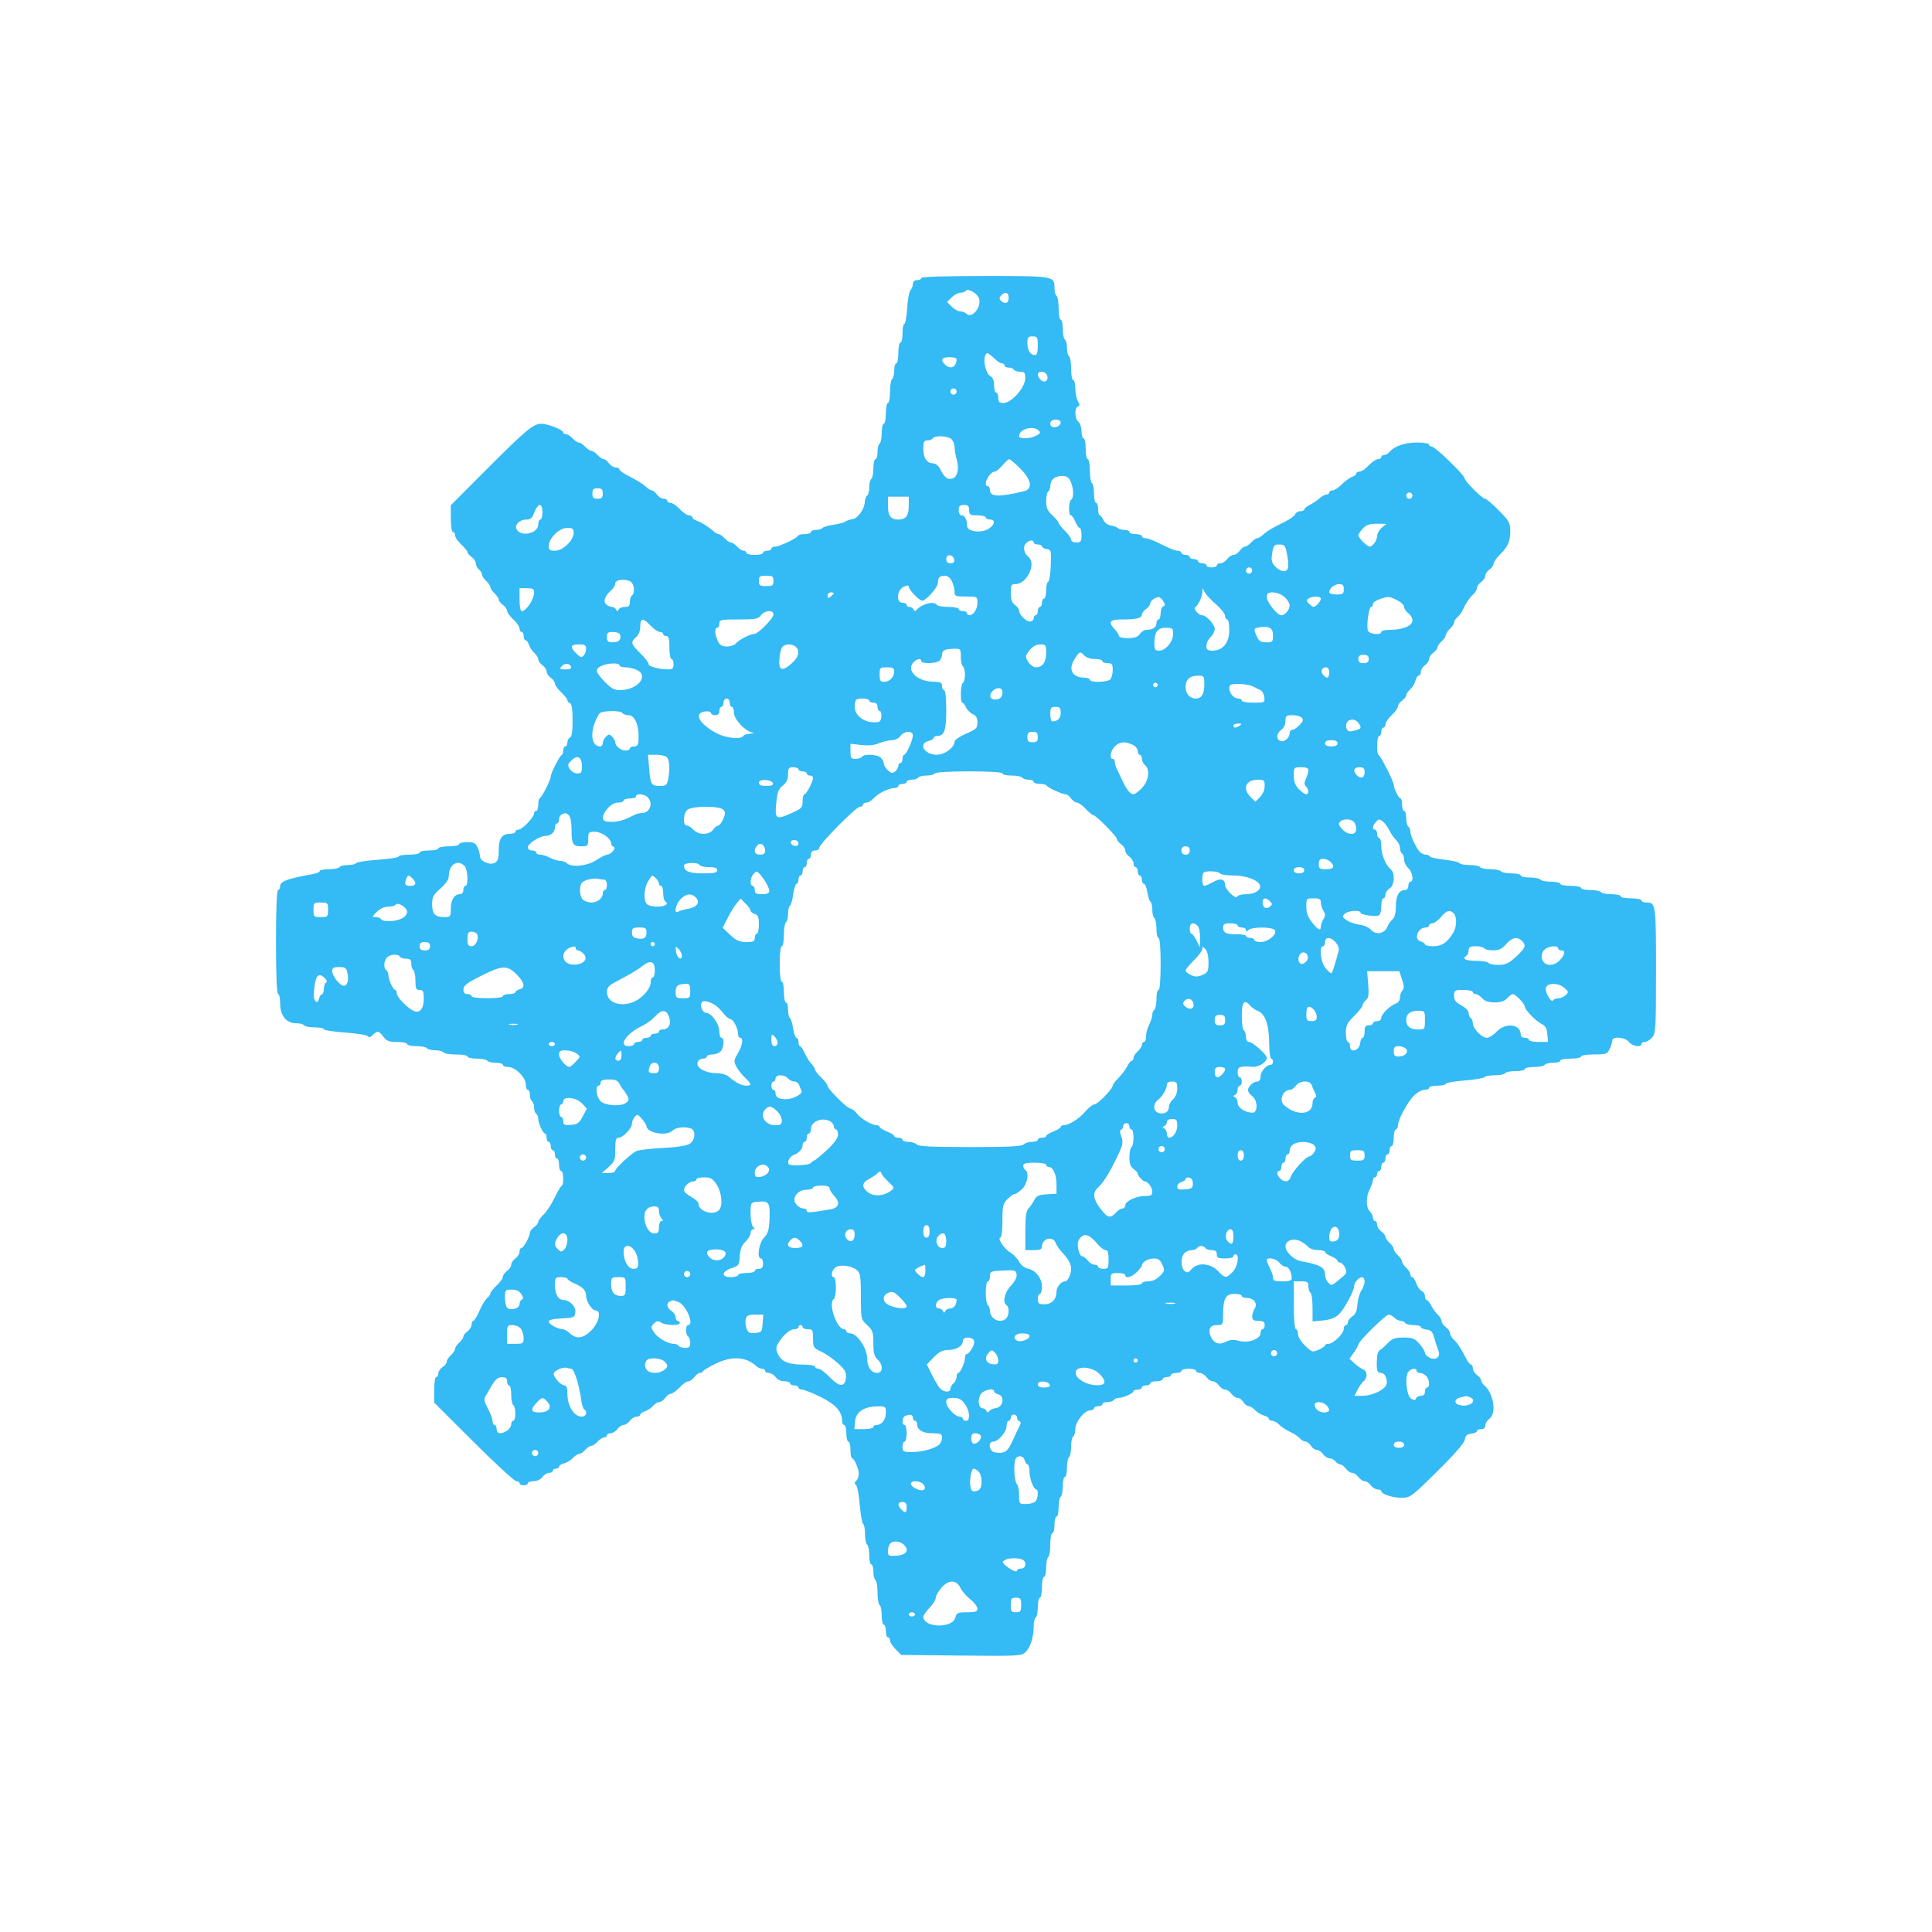 <svg width="35" height="35" viewBox="0 0 35 35" fill="none" xmlns="http://www.w3.org/2000/svg">
<path fill-rule="evenodd" clip-rule="evenodd" d="M16.689 5.038C16.689 5.058 16.655 5.075 16.614 5.075C16.566 5.075 16.538 5.101 16.538 5.143C16.538 5.181 16.519 5.231 16.495 5.254C16.471 5.278 16.444 5.426 16.434 5.582C16.424 5.739 16.401 5.867 16.383 5.867C16.365 5.867 16.35 5.944 16.35 6.037C16.35 6.13 16.333 6.207 16.312 6.207C16.291 6.207 16.274 6.291 16.274 6.395C16.274 6.499 16.258 6.584 16.237 6.584C16.216 6.584 16.199 6.642 16.199 6.713C16.199 6.785 16.182 6.854 16.161 6.867C16.141 6.879 16.124 6.982 16.124 7.095C16.124 7.208 16.107 7.3 16.086 7.3C16.065 7.3 16.048 7.385 16.048 7.489C16.048 7.592 16.031 7.677 16.011 7.677C15.99 7.677 15.973 7.753 15.973 7.845C15.973 7.937 15.956 8.023 15.935 8.035C15.914 8.048 15.897 8.117 15.897 8.188C15.897 8.26 15.88 8.318 15.86 8.318C15.839 8.318 15.822 8.394 15.822 8.486C15.822 8.578 15.805 8.664 15.784 8.676C15.764 8.689 15.747 8.757 15.747 8.827C15.747 8.897 15.73 8.965 15.709 8.978C15.688 8.991 15.67 9.039 15.668 9.084C15.664 9.218 15.542 9.392 15.442 9.406C15.392 9.413 15.334 9.433 15.313 9.45C15.292 9.466 15.194 9.492 15.096 9.507C14.997 9.522 14.907 9.549 14.896 9.567C14.884 9.585 14.834 9.6 14.783 9.6C14.732 9.6 14.691 9.617 14.691 9.638C14.691 9.659 14.641 9.676 14.581 9.676C14.52 9.676 14.465 9.688 14.458 9.704C14.437 9.751 14.123 9.902 14.046 9.902C14.007 9.902 13.974 9.919 13.974 9.94C13.974 9.96 13.94 9.977 13.899 9.977C13.857 9.977 13.823 9.994 13.823 10.015C13.823 10.036 13.756 10.053 13.673 10.053C13.59 10.053 13.522 10.036 13.522 10.015C13.522 9.994 13.499 9.977 13.471 9.977C13.443 9.977 13.39 9.943 13.352 9.902C13.315 9.86 13.264 9.827 13.239 9.827C13.214 9.827 13.164 9.793 13.126 9.751C13.088 9.71 13.04 9.676 13.019 9.676C12.998 9.676 12.95 9.648 12.912 9.613C12.831 9.54 12.702 9.461 12.607 9.427C12.571 9.414 12.541 9.388 12.541 9.37C12.541 9.351 12.514 9.336 12.481 9.336C12.448 9.336 12.373 9.285 12.315 9.223C12.257 9.161 12.182 9.11 12.149 9.11C12.116 9.11 12.089 9.093 12.089 9.072C12.089 9.052 12.059 9.035 12.022 9.035C11.985 9.035 11.93 9.001 11.9 8.959C11.871 8.918 11.83 8.884 11.81 8.884C11.79 8.884 11.743 8.856 11.705 8.821C11.634 8.757 11.56 8.712 11.344 8.6C11.277 8.565 11.222 8.521 11.222 8.502C11.222 8.484 11.191 8.469 11.155 8.469C11.118 8.469 11.063 8.435 11.033 8.394C11.003 8.352 10.96 8.318 10.936 8.318C10.913 8.318 10.863 8.284 10.826 8.243C10.788 8.201 10.737 8.167 10.713 8.167C10.688 8.167 10.637 8.133 10.6 8.092C10.562 8.051 10.511 8.017 10.486 8.017C10.462 8.017 10.411 7.983 10.373 7.941C10.336 7.9 10.282 7.866 10.254 7.866C10.226 7.866 10.204 7.852 10.204 7.835C10.204 7.788 9.927 7.677 9.808 7.677C9.661 7.677 9.534 7.783 8.804 8.514L8.167 9.153V9.395C8.167 9.532 8.184 9.638 8.205 9.638C8.226 9.638 8.243 9.665 8.243 9.698C8.243 9.731 8.294 9.806 8.356 9.864C8.418 9.922 8.469 9.985 8.469 10.003C8.469 10.021 8.503 10.061 8.544 10.091C8.586 10.12 8.62 10.173 8.62 10.207C8.62 10.242 8.645 10.291 8.676 10.317C8.708 10.343 8.733 10.384 8.733 10.41C8.733 10.435 8.767 10.487 8.808 10.524C8.85 10.562 8.884 10.613 8.884 10.637C8.884 10.662 8.918 10.713 8.959 10.75C9.001 10.788 9.035 10.838 9.035 10.861C9.035 10.884 9.069 10.928 9.11 10.958C9.152 10.988 9.186 11.036 9.186 11.064C9.186 11.093 9.236 11.164 9.299 11.222C9.361 11.28 9.412 11.354 9.412 11.388C9.412 11.421 9.429 11.448 9.449 11.448C9.47 11.448 9.487 11.482 9.487 11.523C9.487 11.565 9.503 11.599 9.522 11.599C9.542 11.599 9.57 11.637 9.584 11.684C9.599 11.73 9.643 11.796 9.681 11.829C9.72 11.863 9.751 11.914 9.751 11.944C9.751 11.973 9.785 12.021 9.827 12.051C9.868 12.081 9.902 12.132 9.902 12.164C9.902 12.197 9.936 12.248 9.977 12.277C10.019 12.307 10.053 12.355 10.053 12.384C10.053 12.412 10.104 12.483 10.166 12.541C10.228 12.6 10.279 12.664 10.279 12.685C10.279 12.707 10.3 12.731 10.326 12.739C10.358 12.75 10.373 12.848 10.373 13.05C10.373 13.253 10.358 13.351 10.326 13.362C10.3 13.37 10.279 13.41 10.279 13.45C10.279 13.489 10.262 13.522 10.241 13.522C10.221 13.522 10.204 13.554 10.204 13.594C10.204 13.634 10.191 13.672 10.175 13.679C10.136 13.697 9.977 14.008 9.977 14.069C9.977 14.129 9.819 14.441 9.779 14.458C9.764 14.465 9.751 14.52 9.751 14.581C9.751 14.641 9.734 14.691 9.713 14.691C9.693 14.691 9.675 14.712 9.675 14.738C9.673 14.808 9.459 15.03 9.393 15.03C9.362 15.03 9.336 15.047 9.336 15.068C9.336 15.089 9.293 15.106 9.239 15.106C9.092 15.106 9.035 15.189 9.035 15.403C9.035 15.55 9.019 15.602 8.964 15.631C8.873 15.68 8.696 15.602 8.696 15.513C8.695 15.477 8.676 15.405 8.652 15.352C8.616 15.274 8.582 15.256 8.463 15.256C8.383 15.256 8.318 15.273 8.318 15.294C8.318 15.315 8.233 15.332 8.13 15.332C8.026 15.332 7.941 15.349 7.941 15.37C7.941 15.39 7.865 15.407 7.771 15.407C7.678 15.407 7.602 15.424 7.602 15.445C7.602 15.466 7.517 15.483 7.413 15.483C7.31 15.483 7.225 15.497 7.225 15.515C7.225 15.534 7.055 15.56 6.848 15.575C6.641 15.59 6.462 15.617 6.45 15.636C6.438 15.656 6.371 15.671 6.301 15.671C6.231 15.671 6.163 15.688 6.15 15.709C6.137 15.73 6.051 15.747 5.959 15.747C5.867 15.747 5.792 15.762 5.792 15.78C5.792 15.799 5.737 15.823 5.669 15.835C5.217 15.914 5.075 15.966 5.075 16.053C5.075 16.092 5.058 16.124 5.038 16.124C5.014 16.124 5 16.463 5 17.066C5 17.67 5.014 18.009 5.038 18.009C5.058 18.009 5.075 18.085 5.075 18.178C5.075 18.398 5.187 18.537 5.363 18.537C5.43 18.537 5.496 18.554 5.509 18.575C5.522 18.595 5.608 18.612 5.7 18.612C5.792 18.612 5.867 18.627 5.867 18.645C5.867 18.663 6.041 18.69 6.254 18.706C6.466 18.721 6.651 18.751 6.665 18.773C6.681 18.799 6.712 18.791 6.753 18.75C6.836 18.667 6.862 18.671 6.946 18.782C7.004 18.86 7.048 18.876 7.196 18.876C7.295 18.876 7.376 18.893 7.376 18.914C7.376 18.935 7.451 18.952 7.543 18.952C7.635 18.952 7.721 18.969 7.734 18.989C7.747 19.01 7.814 19.027 7.885 19.027C7.955 19.027 8.023 19.044 8.035 19.065C8.048 19.086 8.151 19.103 8.264 19.103C8.377 19.103 8.469 19.119 8.469 19.14C8.469 19.161 8.544 19.178 8.637 19.178C8.729 19.178 8.814 19.195 8.827 19.216C8.84 19.236 8.909 19.253 8.98 19.253C9.052 19.253 9.11 19.27 9.11 19.291C9.11 19.312 9.153 19.329 9.205 19.329C9.333 19.329 9.525 19.517 9.525 19.644C9.525 19.699 9.542 19.744 9.563 19.744C9.583 19.744 9.6 19.785 9.6 19.836C9.6 19.886 9.617 19.938 9.638 19.951C9.659 19.964 9.676 20.015 9.676 20.064C9.676 20.113 9.693 20.164 9.713 20.177C9.734 20.19 9.751 20.23 9.751 20.266C9.751 20.349 9.836 20.535 9.874 20.535C9.889 20.535 9.902 20.569 9.902 20.611C9.902 20.652 9.919 20.686 9.94 20.686C9.96 20.686 9.977 20.72 9.977 20.762C9.977 20.803 9.994 20.837 10.015 20.837C10.036 20.837 10.053 20.871 10.053 20.913C10.053 20.954 10.07 20.988 10.091 20.988C10.111 20.988 10.128 21.039 10.128 21.101C10.128 21.163 10.145 21.214 10.166 21.214C10.21 21.214 10.218 21.466 10.174 21.484C10.158 21.491 10.099 21.591 10.043 21.706C9.987 21.822 9.899 21.956 9.846 22.005C9.794 22.054 9.751 22.113 9.751 22.136C9.751 22.159 9.717 22.202 9.676 22.232C9.634 22.262 9.6 22.306 9.6 22.329C9.6 22.398 9.485 22.609 9.447 22.609C9.427 22.609 9.412 22.64 9.412 22.676C9.412 22.713 9.378 22.768 9.336 22.798C9.295 22.828 9.261 22.879 9.261 22.911C9.261 22.943 9.227 22.994 9.186 23.024C9.144 23.054 9.11 23.102 9.11 23.131C9.11 23.159 9.059 23.23 8.997 23.288C8.935 23.346 8.884 23.41 8.884 23.431C8.884 23.451 8.857 23.49 8.824 23.517C8.791 23.544 8.728 23.648 8.685 23.748C8.641 23.848 8.592 23.929 8.575 23.929C8.558 23.929 8.544 23.959 8.544 23.996C8.544 24.033 8.511 24.088 8.469 24.118C8.428 24.148 8.394 24.191 8.394 24.214C8.394 24.238 8.36 24.288 8.318 24.325C8.277 24.363 8.243 24.413 8.243 24.438C8.243 24.463 8.209 24.514 8.167 24.551C8.126 24.589 8.092 24.642 8.092 24.67C8.092 24.698 8.058 24.741 8.017 24.767C7.975 24.793 7.941 24.844 7.941 24.881C7.941 24.917 7.924 24.947 7.903 24.947C7.882 24.947 7.866 25.049 7.866 25.179V25.41L8.58 26.122C8.972 26.513 9.32 26.833 9.353 26.833C9.385 26.833 9.412 26.849 9.412 26.87C9.412 26.891 9.446 26.908 9.487 26.908C9.529 26.908 9.563 26.891 9.563 26.87C9.563 26.849 9.61 26.833 9.667 26.833C9.729 26.833 9.795 26.801 9.827 26.757C9.856 26.716 9.911 26.682 9.948 26.682C9.985 26.682 10.015 26.665 10.015 26.644C10.015 26.623 10.04 26.606 10.072 26.606C10.103 26.606 10.128 26.59 10.128 26.569C10.128 26.549 10.169 26.522 10.22 26.509C10.27 26.497 10.341 26.454 10.376 26.414C10.412 26.375 10.462 26.342 10.486 26.342C10.511 26.342 10.562 26.308 10.6 26.267C10.637 26.226 10.688 26.192 10.713 26.192C10.737 26.192 10.788 26.158 10.826 26.116C10.863 26.075 10.917 26.041 10.945 26.041C10.973 26.041 10.995 26.024 10.995 26.003C10.995 25.982 11.026 25.965 11.063 25.965C11.1 25.965 11.154 25.931 11.184 25.89C11.214 25.848 11.265 25.814 11.297 25.814C11.329 25.814 11.38 25.78 11.41 25.739C11.44 25.698 11.495 25.664 11.532 25.664C11.569 25.664 11.599 25.648 11.599 25.628C11.599 25.609 11.637 25.581 11.684 25.567C11.73 25.552 11.796 25.508 11.829 25.47C11.863 25.431 11.914 25.4 11.944 25.4C11.973 25.4 12.021 25.366 12.051 25.324C12.081 25.283 12.127 25.249 12.153 25.249C12.18 25.249 12.25 25.198 12.31 25.136C12.369 25.073 12.442 25.023 12.471 25.023C12.501 25.023 12.549 24.989 12.579 24.947C12.609 24.906 12.654 24.872 12.679 24.872C12.703 24.872 12.729 24.858 12.736 24.841C12.743 24.825 12.841 24.765 12.954 24.709C13.253 24.561 13.513 24.575 13.702 24.749C13.73 24.775 13.778 24.796 13.807 24.796C13.837 24.796 13.861 24.813 13.861 24.834C13.861 24.855 13.891 24.872 13.928 24.872C13.965 24.872 14.02 24.906 14.05 24.947C14.082 24.991 14.147 25.023 14.209 25.023C14.267 25.023 14.314 25.04 14.314 25.06C14.314 25.081 14.348 25.098 14.389 25.098C14.431 25.098 14.465 25.115 14.465 25.136C14.465 25.157 14.494 25.174 14.53 25.174C14.566 25.174 14.718 25.234 14.868 25.308C15.141 25.443 15.256 25.573 15.256 25.745C15.256 25.783 15.273 25.814 15.294 25.814C15.315 25.814 15.332 25.882 15.332 25.965C15.332 26.048 15.349 26.116 15.37 26.116C15.39 26.116 15.407 26.184 15.407 26.267C15.407 26.35 15.42 26.418 15.435 26.418C15.476 26.419 15.558 26.607 15.558 26.701C15.558 26.744 15.537 26.801 15.511 26.827C15.477 26.86 15.476 26.881 15.506 26.9C15.529 26.915 15.56 27.075 15.575 27.257C15.59 27.438 15.618 27.596 15.637 27.608C15.656 27.619 15.671 27.703 15.671 27.794C15.671 27.885 15.688 27.97 15.709 27.983C15.73 27.995 15.747 28.081 15.747 28.173C15.747 28.265 15.764 28.341 15.784 28.341C15.805 28.341 15.822 28.399 15.822 28.471C15.822 28.542 15.839 28.611 15.86 28.624C15.88 28.637 15.897 28.738 15.897 28.85C15.897 28.962 15.914 29.063 15.935 29.076C15.956 29.089 15.973 29.175 15.973 29.267C15.973 29.359 15.99 29.434 16.011 29.434C16.031 29.434 16.048 29.485 16.048 29.547C16.048 29.61 16.065 29.661 16.086 29.661C16.107 29.661 16.124 29.687 16.124 29.719C16.124 29.751 16.169 29.823 16.226 29.879L16.328 29.981L17.413 29.992C18.434 30.003 18.504 29.999 18.576 29.932C18.665 29.848 18.726 29.661 18.726 29.465C18.726 29.389 18.742 29.315 18.763 29.302C18.784 29.29 18.801 29.204 18.801 29.112C18.801 29.02 18.818 28.944 18.839 28.944C18.859 28.944 18.876 28.859 18.876 28.756C18.876 28.652 18.893 28.567 18.914 28.567C18.935 28.567 18.952 28.492 18.952 28.4C18.952 28.308 18.969 28.222 18.989 28.209C19.01 28.196 19.027 28.093 19.027 27.98C19.027 27.868 19.044 27.775 19.065 27.775C19.086 27.775 19.103 27.707 19.103 27.624C19.103 27.541 19.119 27.474 19.14 27.474C19.161 27.474 19.178 27.398 19.178 27.306C19.178 27.214 19.195 27.128 19.216 27.115C19.236 27.103 19.253 27.017 19.253 26.925C19.253 26.832 19.27 26.757 19.291 26.757C19.312 26.757 19.329 26.682 19.329 26.59C19.329 26.498 19.346 26.412 19.366 26.399C19.387 26.386 19.404 26.301 19.404 26.21C19.404 26.119 19.421 26.035 19.442 26.022C19.463 26.009 19.48 25.948 19.48 25.887C19.48 25.758 19.646 25.55 19.75 25.55C19.788 25.55 19.819 25.534 19.819 25.513C19.819 25.492 19.853 25.475 19.894 25.475C19.936 25.475 19.97 25.458 19.97 25.437C19.97 25.417 20.011 25.4 20.062 25.4C20.113 25.4 20.164 25.383 20.177 25.362C20.19 25.341 20.23 25.324 20.266 25.324C20.349 25.324 20.535 25.239 20.535 25.202C20.535 25.186 20.569 25.174 20.611 25.174C20.652 25.174 20.686 25.157 20.686 25.136C20.686 25.115 20.72 25.098 20.762 25.098C20.803 25.098 20.837 25.081 20.837 25.06C20.837 25.04 20.888 25.023 20.95 25.023C21.012 25.023 21.063 25.006 21.063 24.985C21.063 24.964 21.097 24.947 21.139 24.947C21.18 24.947 21.214 24.93 21.214 24.91C21.214 24.889 21.257 24.872 21.308 24.872C21.36 24.872 21.403 24.855 21.403 24.834C21.403 24.813 21.462 24.796 21.535 24.796C21.607 24.796 21.667 24.813 21.667 24.834C21.667 24.855 21.697 24.872 21.734 24.872C21.771 24.872 21.825 24.906 21.855 24.947C21.885 24.989 21.936 25.023 21.968 25.023C22.001 25.023 22.052 25.057 22.081 25.098C22.111 25.14 22.162 25.174 22.195 25.174C22.227 25.174 22.278 25.207 22.308 25.249C22.338 25.29 22.388 25.324 22.42 25.324C22.452 25.324 22.499 25.358 22.525 25.4C22.551 25.441 22.595 25.475 22.623 25.475C22.65 25.475 22.702 25.508 22.738 25.547C22.774 25.587 22.845 25.63 22.895 25.642C22.945 25.655 22.986 25.682 22.986 25.702C22.986 25.722 23.014 25.739 23.048 25.739C23.082 25.739 23.137 25.77 23.171 25.807C23.204 25.844 23.293 25.903 23.368 25.938C23.443 25.973 23.525 26.027 23.552 26.059C23.578 26.09 23.622 26.116 23.651 26.116C23.679 26.116 23.723 26.15 23.749 26.192C23.775 26.233 23.823 26.267 23.855 26.267C23.886 26.267 23.937 26.301 23.967 26.342C23.997 26.384 24.049 26.418 24.084 26.418C24.118 26.418 24.167 26.443 24.193 26.474C24.219 26.506 24.26 26.531 24.284 26.531C24.308 26.531 24.352 26.565 24.382 26.606C24.412 26.648 24.462 26.682 24.495 26.682C24.527 26.682 24.578 26.716 24.608 26.757C24.638 26.799 24.689 26.833 24.721 26.833C24.753 26.833 24.804 26.866 24.834 26.908C24.864 26.95 24.919 26.983 24.956 26.983C24.992 26.983 25.023 26.996 25.023 27.012C25.023 27.066 25.227 27.134 25.389 27.134C25.546 27.134 25.566 27.12 26.038 26.654C26.358 26.338 26.529 26.14 26.537 26.078C26.547 26.008 26.575 25.981 26.654 25.972C26.71 25.966 26.757 25.945 26.757 25.925C26.757 25.906 26.791 25.89 26.833 25.89C26.88 25.89 26.908 25.865 26.908 25.823C26.908 25.786 26.942 25.731 26.983 25.701C27.116 25.606 27.058 25.238 26.888 25.097C26.858 25.072 26.833 25.032 26.833 25.008C26.833 24.983 26.799 24.939 26.757 24.91C26.716 24.88 26.682 24.825 26.682 24.788C26.682 24.751 26.667 24.721 26.648 24.721C26.63 24.721 26.587 24.666 26.553 24.598C26.461 24.415 26.406 24.333 26.333 24.265C26.297 24.231 26.267 24.179 26.267 24.15C26.267 24.121 26.233 24.072 26.192 24.042C26.15 24.012 26.116 23.964 26.116 23.935C26.116 23.905 26.086 23.854 26.05 23.82C26.014 23.787 25.96 23.713 25.93 23.656C25.901 23.599 25.863 23.552 25.846 23.552C25.829 23.552 25.814 23.52 25.814 23.481C25.814 23.441 25.788 23.399 25.756 23.387C25.724 23.375 25.68 23.313 25.658 23.251C25.636 23.188 25.603 23.137 25.584 23.137C25.566 23.137 25.55 23.114 25.55 23.087C25.55 23.059 25.517 23.005 25.475 22.968C25.434 22.93 25.4 22.879 25.4 22.855C25.4 22.83 25.366 22.779 25.324 22.741C25.283 22.704 25.249 22.653 25.249 22.628C25.249 22.604 25.215 22.553 25.174 22.515C25.132 22.478 25.098 22.428 25.098 22.404C25.098 22.381 25.064 22.338 25.023 22.308C24.981 22.278 24.947 22.223 24.947 22.186C24.947 22.149 24.93 22.119 24.91 22.119C24.889 22.119 24.872 22.093 24.872 22.06C24.872 22.027 24.846 21.975 24.815 21.944C24.743 21.872 24.743 21.679 24.816 21.54C24.846 21.48 24.872 21.408 24.872 21.38C24.872 21.351 24.889 21.327 24.91 21.327C24.93 21.327 24.947 21.302 24.947 21.271C24.947 21.24 24.964 21.214 24.985 21.214C25.006 21.214 25.023 21.18 25.023 21.139C25.023 21.097 25.04 21.063 25.06 21.063C25.081 21.063 25.098 21.029 25.098 20.988C25.098 20.947 25.115 20.913 25.136 20.913C25.157 20.913 25.174 20.879 25.174 20.837C25.174 20.796 25.19 20.762 25.211 20.762C25.232 20.762 25.249 20.694 25.249 20.611C25.249 20.528 25.266 20.46 25.287 20.46C25.307 20.46 25.324 20.429 25.324 20.391C25.324 20.29 25.49 19.979 25.611 19.852C25.669 19.793 25.755 19.744 25.803 19.744C25.851 19.744 25.89 19.727 25.89 19.706C25.89 19.685 25.958 19.668 26.041 19.668C26.124 19.668 26.192 19.653 26.192 19.634C26.192 19.616 26.344 19.589 26.531 19.574C26.718 19.559 26.88 19.532 26.892 19.513C26.903 19.495 26.987 19.48 27.078 19.48C27.169 19.48 27.253 19.463 27.266 19.442C27.279 19.421 27.365 19.404 27.457 19.404C27.549 19.404 27.624 19.387 27.624 19.366C27.624 19.346 27.7 19.329 27.792 19.329C27.884 19.329 27.97 19.312 27.983 19.291C27.995 19.27 28.064 19.253 28.136 19.253C28.207 19.253 28.265 19.236 28.265 19.216C28.265 19.195 28.35 19.178 28.454 19.178C28.558 19.178 28.642 19.161 28.642 19.14C28.642 19.119 28.746 19.102 28.878 19.102C29.097 19.102 29.117 19.095 29.161 19C29.187 18.945 29.208 18.877 29.208 18.85C29.208 18.768 29.447 18.789 29.51 18.876C29.566 18.953 29.736 18.982 29.736 18.914C29.736 18.893 29.764 18.876 29.798 18.876C29.831 18.876 29.891 18.84 29.93 18.795C29.995 18.72 30 18.633 30 17.577C30 16.374 29.997 16.35 29.823 16.35C29.775 16.35 29.736 16.333 29.736 16.312C29.736 16.291 29.651 16.274 29.547 16.274C29.444 16.274 29.359 16.258 29.359 16.237C29.359 16.216 29.284 16.199 29.192 16.199C29.099 16.199 29.014 16.182 29.001 16.161C28.988 16.141 28.902 16.124 28.81 16.124C28.718 16.124 28.642 16.107 28.642 16.086C28.642 16.065 28.558 16.048 28.454 16.048C28.35 16.048 28.265 16.031 28.265 16.011C28.265 15.99 28.19 15.973 28.098 15.973C28.006 15.973 27.92 15.956 27.907 15.935C27.894 15.914 27.809 15.897 27.716 15.897C27.624 15.897 27.549 15.88 27.549 15.86C27.549 15.839 27.474 15.822 27.382 15.822C27.289 15.822 27.204 15.805 27.191 15.784C27.178 15.764 27.093 15.747 27.002 15.747C26.911 15.747 26.826 15.73 26.814 15.709C26.801 15.688 26.716 15.671 26.625 15.671C26.534 15.671 26.45 15.655 26.439 15.636C26.427 15.617 26.307 15.59 26.172 15.575C26.037 15.561 25.917 15.534 25.906 15.516C25.895 15.498 25.86 15.483 25.828 15.483C25.797 15.483 25.75 15.461 25.725 15.435C25.656 15.366 25.55 15.142 25.55 15.064C25.55 15.027 25.534 14.986 25.513 14.974C25.492 14.961 25.475 14.892 25.475 14.821C25.475 14.749 25.458 14.691 25.437 14.691C25.417 14.691 25.4 14.64 25.4 14.578C25.4 14.515 25.387 14.464 25.371 14.464C25.339 14.464 25.249 14.283 25.249 14.217C25.249 14.161 25.013 13.695 24.976 13.679C24.933 13.66 24.942 13.333 24.985 13.333C25.006 13.333 25.023 13.299 25.023 13.258C25.023 13.216 25.04 13.182 25.06 13.182C25.081 13.182 25.098 13.155 25.098 13.122C25.098 13.089 25.149 13.014 25.211 12.956C25.273 12.898 25.324 12.827 25.324 12.799C25.324 12.77 25.358 12.722 25.4 12.692C25.441 12.662 25.475 12.619 25.475 12.596C25.475 12.572 25.508 12.524 25.547 12.488C25.587 12.452 25.63 12.382 25.642 12.331C25.655 12.281 25.682 12.24 25.702 12.24C25.722 12.24 25.739 12.21 25.739 12.173C25.739 12.136 25.773 12.081 25.814 12.051C25.856 12.021 25.89 11.97 25.89 11.938C25.89 11.906 25.924 11.855 25.965 11.825C26.007 11.795 26.041 11.752 26.041 11.728C26.041 11.705 26.075 11.655 26.116 11.618C26.158 11.58 26.192 11.529 26.192 11.505C26.192 11.48 26.226 11.429 26.267 11.391C26.308 11.354 26.342 11.302 26.342 11.277C26.342 11.252 26.37 11.208 26.403 11.181C26.436 11.153 26.479 11.096 26.497 11.054C26.548 10.938 26.618 10.834 26.691 10.765C26.727 10.732 26.757 10.68 26.757 10.651C26.757 10.621 26.791 10.573 26.833 10.543C26.874 10.513 26.908 10.462 26.908 10.43C26.908 10.398 26.942 10.347 26.983 10.317C27.025 10.287 27.059 10.239 27.059 10.21C27.059 10.182 27.105 10.113 27.163 10.057C27.315 9.909 27.36 9.809 27.36 9.624C27.36 9.473 27.341 9.438 27.152 9.246C27.038 9.13 26.925 9.035 26.901 9.035C26.851 9.035 26.531 8.711 26.531 8.661C26.531 8.606 25.999 8.092 25.943 8.092C25.914 8.092 25.89 8.075 25.89 8.054C25.89 8.033 25.791 8.017 25.669 8.017C25.449 8.017 25.261 8.081 25.173 8.187C25.147 8.218 25.103 8.243 25.075 8.243C25.046 8.243 25.023 8.26 25.023 8.281C25.023 8.301 24.995 8.318 24.962 8.318C24.929 8.318 24.855 8.369 24.796 8.431C24.738 8.494 24.664 8.544 24.63 8.544C24.597 8.544 24.57 8.56 24.57 8.58C24.57 8.599 24.536 8.626 24.495 8.639C24.454 8.652 24.37 8.712 24.31 8.773C24.249 8.834 24.172 8.884 24.139 8.884C24.107 8.884 24.08 8.901 24.08 8.922C24.08 8.942 24.058 8.959 24.03 8.959C24.003 8.959 23.948 8.989 23.908 9.025C23.868 9.062 23.788 9.115 23.731 9.145C23.674 9.174 23.628 9.212 23.628 9.23C23.628 9.247 23.595 9.261 23.556 9.261C23.517 9.261 23.475 9.286 23.464 9.316C23.452 9.346 23.37 9.406 23.28 9.45C23.048 9.564 22.959 9.617 22.88 9.688C22.842 9.723 22.794 9.751 22.773 9.751C22.751 9.751 22.703 9.785 22.666 9.827C22.628 9.868 22.579 9.902 22.555 9.902C22.532 9.902 22.488 9.936 22.459 9.977C22.429 10.019 22.378 10.053 22.345 10.053C22.313 10.053 22.262 10.087 22.232 10.128C22.202 10.17 22.148 10.204 22.111 10.204C22.074 10.204 22.044 10.221 22.044 10.241C22.044 10.262 22.001 10.279 21.95 10.279C21.898 10.279 21.855 10.262 21.855 10.241C21.855 10.221 21.821 10.204 21.78 10.204C21.738 10.204 21.704 10.187 21.704 10.166C21.704 10.145 21.67 10.128 21.629 10.128C21.587 10.128 21.553 10.111 21.553 10.091C21.553 10.07 21.52 10.053 21.478 10.053C21.437 10.053 21.403 10.036 21.403 10.015C21.403 9.994 21.37 9.977 21.331 9.977C21.292 9.977 21.163 9.926 21.044 9.864C20.926 9.802 20.797 9.751 20.758 9.751C20.718 9.751 20.686 9.734 20.686 9.713C20.686 9.693 20.635 9.676 20.573 9.676C20.511 9.676 20.46 9.659 20.46 9.638C20.46 9.617 20.421 9.6 20.373 9.6C20.326 9.6 20.27 9.585 20.251 9.566C20.231 9.547 20.172 9.526 20.121 9.519C20.067 9.511 20.01 9.469 19.989 9.421C19.969 9.375 19.939 9.336 19.923 9.336C19.907 9.336 19.894 9.285 19.894 9.223C19.894 9.161 19.878 9.11 19.857 9.11C19.836 9.11 19.819 9.035 19.819 8.943C19.819 8.851 19.802 8.765 19.781 8.752C19.761 8.739 19.744 8.636 19.744 8.523C19.744 8.411 19.727 8.318 19.706 8.318C19.685 8.318 19.668 8.233 19.668 8.13C19.668 8.026 19.651 7.941 19.631 7.941C19.61 7.941 19.593 7.884 19.593 7.814C19.593 7.744 19.567 7.665 19.536 7.64C19.468 7.583 19.461 7.389 19.527 7.365C19.564 7.351 19.564 7.332 19.527 7.268C19.501 7.224 19.48 7.12 19.48 7.037C19.48 6.953 19.463 6.885 19.442 6.885C19.421 6.885 19.404 6.793 19.404 6.68C19.404 6.567 19.387 6.465 19.366 6.452C19.346 6.439 19.329 6.371 19.329 6.301C19.329 6.231 19.312 6.163 19.291 6.15C19.27 6.137 19.253 6.051 19.253 5.959C19.253 5.867 19.236 5.792 19.216 5.792C19.195 5.792 19.178 5.7 19.178 5.587C19.178 5.474 19.161 5.371 19.14 5.358C19.119 5.345 19.103 5.284 19.103 5.221C19.103 5 19.105 5 17.842 5C17.099 5 16.689 5.013 16.689 5.038ZM17.731 5.394C17.797 5.543 17.611 5.786 17.509 5.684C17.485 5.66 17.435 5.641 17.396 5.641C17.358 5.641 17.288 5.603 17.242 5.556L17.157 5.471L17.242 5.386C17.289 5.34 17.361 5.302 17.402 5.302C17.443 5.302 17.486 5.286 17.498 5.268C17.529 5.217 17.691 5.305 17.731 5.394ZM18.273 5.396C18.273 5.495 18.205 5.52 18.133 5.448C18.101 5.416 18.102 5.392 18.134 5.355C18.206 5.274 18.273 5.294 18.273 5.396ZM18.801 6.263C18.801 6.377 18.785 6.433 18.752 6.433C18.668 6.433 18.612 6.347 18.612 6.218C18.612 6.11 18.625 6.094 18.707 6.094C18.793 6.094 18.801 6.107 18.801 6.263ZM17.955 6.442C17.986 6.468 18.035 6.511 18.064 6.537C18.093 6.563 18.135 6.584 18.157 6.584C18.179 6.584 18.198 6.601 18.198 6.621C18.198 6.642 18.23 6.659 18.271 6.659C18.311 6.659 18.355 6.676 18.367 6.697C18.38 6.718 18.432 6.735 18.483 6.735C18.562 6.735 18.574 6.752 18.573 6.857C18.571 7.021 18.325 7.3 18.183 7.3C18.103 7.3 18.084 7.282 18.084 7.206C18.084 7.154 18.067 7.112 18.047 7.112C18.026 7.112 18.009 7.053 18.009 6.981C18.009 6.892 17.987 6.838 17.939 6.813C17.866 6.774 17.808 6.547 17.845 6.45C17.871 6.383 17.884 6.382 17.955 6.442ZM17.33 6.505C17.33 6.65 17.218 6.703 17.12 6.605C17.032 6.517 17.058 6.471 17.198 6.471C17.271 6.471 17.33 6.486 17.33 6.505ZM18.968 6.797C19.003 6.888 18.931 6.947 18.859 6.887C18.827 6.86 18.801 6.815 18.801 6.787C18.801 6.713 18.939 6.722 18.968 6.797ZM17.33 7.093C17.33 7.124 17.305 7.149 17.274 7.149C17.243 7.149 17.217 7.124 17.217 7.093C17.217 7.062 17.243 7.036 17.274 7.036C17.305 7.036 17.33 7.062 17.33 7.093ZM19.216 7.654C19.216 7.713 19.114 7.764 19.061 7.732C18.989 7.687 19.029 7.602 19.121 7.602C19.177 7.602 19.216 7.623 19.216 7.654ZM18.816 7.799C18.856 7.836 18.848 7.854 18.772 7.893C18.66 7.951 18.462 7.957 18.462 7.902C18.462 7.774 18.711 7.701 18.816 7.799ZM17.239 7.957C17.268 7.987 17.293 8.051 17.293 8.099C17.293 8.147 17.31 8.246 17.331 8.319C17.381 8.493 17.346 8.645 17.248 8.67C17.162 8.693 17.112 8.653 17.032 8.497C17.002 8.439 16.947 8.394 16.907 8.394C16.793 8.394 16.727 8.298 16.727 8.132C16.727 8.006 16.74 7.979 16.8 7.979C16.84 7.979 16.884 7.962 16.897 7.941C16.932 7.884 17.177 7.896 17.239 7.957ZM18.481 8.487C18.689 8.694 18.715 8.86 18.546 8.9C18.097 9.008 17.934 9.002 17.934 8.879C17.934 8.84 17.917 8.808 17.896 8.808C17.793 8.808 17.92 8.546 18.024 8.543C18.047 8.543 18.108 8.492 18.16 8.431C18.212 8.37 18.267 8.32 18.283 8.319C18.299 8.319 18.389 8.394 18.481 8.487ZM19.395 8.722C19.451 8.844 19.456 9.021 19.404 9.054C19.358 9.082 19.354 9.336 19.4 9.336C19.418 9.336 19.454 9.387 19.48 9.449C19.505 9.512 19.541 9.563 19.56 9.563C19.578 9.563 19.593 9.622 19.593 9.695C19.593 9.81 19.581 9.827 19.498 9.827C19.445 9.827 19.404 9.805 19.404 9.776C19.404 9.749 19.354 9.677 19.292 9.616C19.23 9.556 19.18 9.492 19.179 9.474C19.178 9.456 19.127 9.394 19.065 9.336C18.975 9.253 18.952 9.199 18.952 9.078C18.952 8.995 18.969 8.916 18.989 8.903C19.01 8.89 19.027 8.846 19.027 8.805C19.027 8.694 19.107 8.623 19.235 8.622C19.321 8.621 19.359 8.644 19.395 8.722ZM10.92 8.94C10.92 9.016 10.901 9.035 10.826 9.035C10.75 9.035 10.732 9.016 10.732 8.94C10.732 8.865 10.75 8.846 10.826 8.846C10.901 8.846 10.92 8.865 10.92 8.94ZM25.588 8.978C25.588 9.009 25.563 9.035 25.532 9.035C25.501 9.035 25.475 9.009 25.475 8.978C25.475 8.947 25.501 8.922 25.532 8.922C25.563 8.922 25.588 8.947 25.588 8.978ZM16.463 9.159C16.463 9.345 16.413 9.412 16.274 9.412C16.136 9.412 16.086 9.345 16.086 9.159V8.997H16.274H16.463V9.159ZM9.827 9.28C9.827 9.352 9.81 9.412 9.789 9.412C9.768 9.412 9.751 9.452 9.751 9.501C9.751 9.661 9.449 9.733 9.362 9.595C9.311 9.513 9.409 9.412 9.539 9.412C9.612 9.412 9.644 9.383 9.681 9.28C9.707 9.207 9.751 9.148 9.778 9.148C9.808 9.148 9.827 9.197 9.827 9.28ZM17.557 9.242C17.557 9.327 17.572 9.336 17.707 9.336C17.79 9.336 17.858 9.353 17.858 9.374C17.858 9.395 17.893 9.412 17.936 9.412C18.049 9.412 18.014 9.531 17.883 9.594C17.738 9.663 17.519 9.622 17.519 9.526C17.519 9.415 17.478 9.336 17.421 9.336C17.39 9.336 17.368 9.298 17.368 9.242C17.368 9.167 17.387 9.148 17.462 9.148C17.538 9.148 17.557 9.167 17.557 9.242ZM25.032 9.56C24.985 9.599 24.947 9.668 24.947 9.713C24.947 9.792 24.868 9.902 24.811 9.902C24.767 9.902 24.608 9.743 24.608 9.7C24.608 9.679 24.645 9.622 24.69 9.574C24.753 9.507 24.812 9.487 24.944 9.488L25.117 9.49L25.032 9.56ZM10.392 9.653C10.392 9.79 10.198 9.977 10.056 9.977C9.96 9.977 9.94 9.962 9.941 9.893C9.942 9.751 10.128 9.565 10.27 9.564C10.374 9.563 10.392 9.576 10.392 9.653ZM18.726 9.827C18.726 9.847 18.759 9.864 18.801 9.864C18.842 9.864 18.876 9.88 18.876 9.899C18.876 9.919 18.915 9.94 18.961 9.946C19.042 9.958 19.046 9.973 19.036 10.241C19.03 10.397 19.009 10.53 18.989 10.537C18.968 10.544 18.952 10.616 18.952 10.697C18.952 10.778 18.935 10.845 18.914 10.845C18.893 10.845 18.876 10.879 18.876 10.92C18.876 10.961 18.859 10.995 18.839 10.995C18.818 10.995 18.801 11.029 18.801 11.071C18.801 11.112 18.784 11.146 18.763 11.146C18.742 11.146 18.726 11.172 18.726 11.203C18.726 11.234 18.695 11.259 18.658 11.259C18.584 11.259 18.462 11.135 18.462 11.06C18.462 11.034 18.428 10.988 18.386 10.958C18.331 10.918 18.311 10.86 18.311 10.742C18.311 10.599 18.32 10.581 18.398 10.581C18.602 10.581 18.779 10.213 18.633 10.092C18.55 10.023 18.526 9.911 18.582 9.848C18.639 9.783 18.726 9.771 18.726 9.827ZM23.305 9.987C23.359 10.246 23.349 10.335 23.268 10.347C23.225 10.353 23.154 10.318 23.106 10.267C23.035 10.192 23.026 10.152 23.047 10.021C23.069 9.881 23.083 9.864 23.175 9.864C23.262 9.864 23.284 9.884 23.305 9.987ZM17.285 10.138C17.294 10.183 17.274 10.204 17.22 10.204C17.166 10.204 17.142 10.179 17.142 10.126C17.142 10.029 17.267 10.04 17.285 10.138ZM22.685 10.336C22.685 10.367 22.659 10.392 22.628 10.392C22.597 10.392 22.572 10.367 22.572 10.336C22.572 10.305 22.597 10.279 22.628 10.279C22.659 10.279 22.685 10.305 22.685 10.336ZM14.012 10.524C14.012 10.607 13.996 10.618 13.88 10.618C13.764 10.618 13.748 10.607 13.748 10.524C13.748 10.442 13.764 10.43 13.88 10.43C13.996 10.43 14.012 10.442 14.012 10.524ZM17.245 10.532C17.271 10.588 17.293 10.672 17.293 10.72C17.293 10.8 17.309 10.807 17.5 10.807C17.706 10.807 17.707 10.807 17.707 10.923C17.707 11.038 17.636 11.146 17.559 11.146C17.537 11.146 17.519 11.129 17.519 11.109C17.519 11.088 17.485 11.071 17.443 11.071C17.402 11.071 17.368 11.054 17.368 11.033C17.368 11.012 17.284 10.995 17.182 10.995C17.079 10.995 16.985 10.979 16.972 10.958C16.925 10.881 16.694 10.94 16.602 11.052C16.581 11.076 16.564 11.073 16.551 11.043C16.541 11.017 16.508 10.995 16.479 10.995C16.449 10.995 16.425 10.979 16.425 10.958C16.425 10.937 16.391 10.92 16.35 10.92C16.23 10.92 16.245 10.689 16.369 10.631C16.436 10.6 16.463 10.6 16.463 10.629C16.463 10.682 16.653 10.882 16.704 10.882C16.776 10.882 16.991 10.641 16.991 10.561C16.991 10.46 17.02 10.43 17.12 10.43C17.168 10.43 17.216 10.47 17.245 10.532ZM11.44 10.55C11.495 10.605 11.5 10.756 11.448 10.788C11.427 10.801 11.41 10.853 11.41 10.903C11.41 10.976 11.391 10.995 11.319 10.995C11.269 10.995 11.218 11.017 11.206 11.043C11.188 11.08 11.18 11.08 11.162 11.043C11.15 11.017 11.115 10.995 11.084 10.995C11.053 10.995 11.005 10.973 10.978 10.946C10.922 10.89 10.959 10.794 11.077 10.689C11.115 10.656 11.146 10.601 11.146 10.567C11.146 10.492 11.37 10.48 11.44 10.55ZM24.344 10.675C24.344 10.758 24.328 10.769 24.212 10.769C24.139 10.769 24.08 10.752 24.08 10.73C24.08 10.66 24.172 10.584 24.259 10.582C24.325 10.581 24.344 10.602 24.344 10.675ZM9.676 10.732C9.676 10.856 9.534 11.071 9.452 11.071C9.428 11.071 9.412 10.986 9.412 10.864V10.656H9.544C9.651 10.656 9.676 10.67 9.676 10.732ZM22.02 10.939C22.115 11.022 22.193 11.119 22.194 11.156C22.194 11.192 22.212 11.222 22.232 11.222C22.253 11.222 22.27 11.307 22.27 11.412C22.27 11.643 22.154 11.787 21.97 11.787C21.875 11.787 21.855 11.772 21.855 11.699C21.855 11.65 21.889 11.58 21.931 11.542C21.972 11.505 22.006 11.437 22.006 11.392C22.006 11.311 21.853 11.146 21.777 11.146C21.714 11.146 21.613 11.029 21.651 11.002C21.711 10.959 21.78 10.812 21.782 10.723C21.784 10.642 21.786 10.641 21.816 10.713C21.832 10.754 21.924 10.856 22.02 10.939ZM15.106 10.746C15.106 10.754 15.08 10.781 15.049 10.807C15.003 10.845 14.992 10.843 14.992 10.793C14.992 10.759 15.018 10.732 15.049 10.732C15.08 10.732 15.106 10.738 15.106 10.746ZM23.269 10.814C23.321 10.859 23.363 10.928 23.363 10.967C23.363 11.047 23.279 11.146 23.211 11.146C23.138 11.146 22.95 10.909 22.949 10.816C22.949 10.747 22.97 10.732 23.061 10.732C23.124 10.732 23.217 10.768 23.269 10.814ZM21.079 10.899C21.11 10.95 21.108 10.972 21.073 10.985C21.047 10.994 21.026 11.051 21.026 11.112C21.026 11.172 21.009 11.222 20.988 11.222C20.967 11.222 20.95 11.254 20.95 11.293C20.95 11.366 20.881 11.41 20.767 11.41C20.732 11.41 20.678 11.444 20.649 11.486C20.609 11.541 20.551 11.561 20.433 11.561C20.344 11.561 20.271 11.543 20.271 11.522C20.271 11.5 20.238 11.446 20.196 11.402C20.066 11.261 20.098 11.222 20.344 11.222C20.593 11.222 20.686 11.197 20.686 11.132C20.686 11.107 20.72 11.063 20.762 11.033C20.803 11.003 20.837 10.958 20.837 10.932C20.837 10.88 20.951 10.804 21.004 10.82C21.023 10.826 21.057 10.861 21.079 10.899ZM23.929 10.847C23.929 10.891 23.836 10.995 23.797 10.995C23.784 10.995 23.746 10.969 23.713 10.935C23.662 10.884 23.661 10.87 23.706 10.842C23.78 10.795 23.929 10.799 23.929 10.847ZM25.304 10.87C25.378 10.905 25.437 10.961 25.437 10.994C25.437 11.027 25.471 11.079 25.513 11.109C25.554 11.139 25.588 11.198 25.588 11.241C25.588 11.337 25.411 11.41 25.18 11.41C25.094 11.41 25.023 11.427 25.023 11.448C25.023 11.512 24.807 11.491 24.781 11.424C24.75 11.343 24.797 10.995 24.839 10.995C24.857 10.995 24.872 10.973 24.872 10.944C24.872 10.916 24.927 10.876 24.994 10.854C25.163 10.8 25.155 10.799 25.304 10.87ZM14.012 11.13C14.012 11.204 13.733 11.486 13.661 11.486C13.588 11.486 13.388 11.589 13.333 11.656C13.307 11.687 13.233 11.712 13.168 11.712C13.077 11.711 13.04 11.688 13.003 11.61C12.947 11.488 12.942 11.373 12.994 11.373C13.015 11.373 13.032 11.339 13.032 11.297C13.032 11.227 13.057 11.222 13.382 11.222C13.688 11.222 13.738 11.212 13.786 11.146C13.851 11.055 14.012 11.044 14.012 11.13ZM11.787 11.335C11.845 11.397 11.92 11.448 11.953 11.448C11.986 11.448 12.014 11.465 12.014 11.486C12.014 11.506 12.039 11.523 12.07 11.523C12.114 11.523 12.127 11.572 12.127 11.731C12.127 11.845 12.144 11.938 12.164 11.938C12.185 11.938 12.202 11.981 12.202 12.032C12.202 12.105 12.183 12.127 12.117 12.126C11.935 12.125 11.75 12.077 11.75 12.03C11.75 12.004 11.682 11.915 11.599 11.834C11.427 11.665 11.419 11.636 11.523 11.542C11.57 11.5 11.599 11.426 11.599 11.348C11.599 11.192 11.65 11.188 11.787 11.335ZM23.062 11.509C23.062 11.628 23.053 11.636 22.939 11.636C22.843 11.636 22.807 11.614 22.77 11.534C22.706 11.396 22.709 11.38 22.807 11.365C22.996 11.337 23.062 11.374 23.062 11.509ZM21.252 11.485C21.252 11.625 21.117 11.787 21 11.787C20.925 11.787 20.913 11.768 20.913 11.653C20.913 11.448 20.969 11.373 21.121 11.373C21.241 11.373 21.252 11.382 21.252 11.485ZM11.232 11.495C11.262 11.583 11.214 11.636 11.105 11.636C11.013 11.636 10.995 11.621 10.995 11.542C10.995 11.463 11.013 11.448 11.105 11.448C11.166 11.448 11.223 11.469 11.232 11.495ZM10.618 11.751C10.618 11.794 10.598 11.85 10.573 11.877C10.536 11.917 10.511 11.909 10.441 11.839C10.32 11.719 10.333 11.674 10.486 11.674C10.594 11.674 10.618 11.688 10.618 11.751ZM14.419 11.72C14.497 11.797 14.469 11.905 14.342 12.018C14.169 12.172 14.103 12.148 14.119 11.937C14.126 11.844 14.15 11.747 14.171 11.721C14.22 11.662 14.36 11.66 14.419 11.72ZM18.952 11.828C18.952 11.996 18.886 12.089 18.767 12.089C18.675 12.089 18.555 11.925 18.597 11.857C18.676 11.729 18.752 11.674 18.847 11.674C18.944 11.674 18.952 11.685 18.952 11.828ZM17.406 11.898C17.406 11.98 17.423 12.057 17.443 12.07C17.464 12.083 17.481 12.151 17.481 12.221C17.481 12.291 17.464 12.359 17.443 12.372C17.4 12.399 17.392 12.73 17.434 12.73C17.45 12.73 17.48 12.768 17.5 12.815C17.521 12.861 17.576 12.916 17.622 12.937C17.684 12.964 17.707 13.006 17.707 13.088C17.707 13.191 17.686 13.212 17.5 13.292C17.386 13.341 17.293 13.406 17.293 13.435C17.293 13.54 17.114 13.673 16.971 13.673C16.748 13.673 16.627 13.473 16.821 13.424C16.873 13.411 16.916 13.385 16.916 13.367C16.916 13.348 16.942 13.333 16.975 13.333C17.107 13.333 17.142 13.236 17.142 12.865C17.142 12.649 17.127 12.504 17.104 12.504C17.083 12.504 17.066 12.47 17.066 12.428C17.066 12.365 17.04 12.352 16.906 12.35C16.612 12.345 16.407 12.14 16.552 11.995C16.617 11.93 16.689 11.92 16.689 11.976C16.689 12.029 16.967 12.023 17.021 11.968C17.046 11.943 17.066 11.894 17.066 11.858C17.066 11.782 17.117 11.757 17.283 11.753C17.401 11.75 17.406 11.755 17.406 11.898ZM19.833 11.938C19.908 11.938 19.97 11.955 19.97 11.976C19.97 11.997 20.012 12.014 20.064 12.014C20.146 12.014 20.158 12.03 20.158 12.138C20.158 12.206 20.138 12.283 20.113 12.308C20.059 12.362 19.744 12.369 19.744 12.315C19.744 12.294 19.697 12.277 19.64 12.276C19.436 12.274 19.353 12.139 19.451 11.968C19.544 11.806 19.569 11.792 19.635 11.867C19.674 11.912 19.746 11.938 19.833 11.938ZM24.796 11.938C24.796 11.993 24.771 12.014 24.702 12.014C24.633 12.014 24.608 11.993 24.608 11.938C24.608 11.883 24.633 11.863 24.702 11.863C24.771 11.863 24.796 11.883 24.796 11.938ZM10.345 12.08C10.355 12.111 10.32 12.127 10.243 12.127C10.142 12.127 10.132 12.119 10.174 12.071C10.23 12.006 10.322 12.011 10.345 12.08ZM11.222 12.051C11.222 12.072 11.269 12.089 11.327 12.089C11.385 12.089 11.479 12.11 11.536 12.136C11.761 12.239 11.558 12.495 11.247 12.501C11.126 12.503 11.079 12.479 10.955 12.35C10.785 12.173 10.774 12.123 10.892 12.065C11 12.011 11.222 12.002 11.222 12.051ZM16.199 12.167C16.199 12.267 16.113 12.353 16.013 12.353C15.949 12.353 15.935 12.329 15.935 12.221C15.935 12.095 15.941 12.089 16.067 12.089C16.175 12.089 16.199 12.103 16.199 12.167ZM24.08 12.183C24.08 12.289 24.036 12.305 23.968 12.223C23.916 12.159 23.946 12.089 24.026 12.089C24.058 12.089 24.08 12.126 24.08 12.183ZM21.817 12.402C21.817 12.577 21.768 12.655 21.656 12.655C21.557 12.655 21.478 12.564 21.478 12.448C21.478 12.312 21.55 12.243 21.695 12.241C21.814 12.24 21.817 12.244 21.817 12.402ZM20.967 12.432C20.955 12.451 20.929 12.457 20.909 12.445C20.89 12.433 20.884 12.407 20.896 12.387C20.908 12.368 20.934 12.362 20.953 12.374C20.973 12.386 20.979 12.412 20.967 12.432ZM22.695 12.434C22.741 12.458 22.805 12.49 22.836 12.504C22.867 12.518 22.898 12.575 22.904 12.63C22.916 12.728 22.911 12.73 22.706 12.73C22.591 12.73 22.496 12.713 22.496 12.692C22.496 12.672 22.47 12.655 22.437 12.655C22.354 12.655 22.27 12.561 22.27 12.469C22.27 12.401 22.293 12.391 22.44 12.391C22.534 12.391 22.648 12.41 22.695 12.434ZM18.16 12.556C18.16 12.646 18.076 12.696 17.981 12.664C17.882 12.631 17.974 12.47 18.094 12.467C18.139 12.466 18.16 12.495 18.16 12.556ZM13.22 12.73C13.22 12.771 13.237 12.805 13.258 12.805C13.279 12.805 13.296 12.854 13.296 12.912C13.296 13.026 13.485 13.234 13.62 13.269C13.671 13.282 13.663 13.288 13.59 13.291C13.534 13.294 13.478 13.313 13.465 13.333C13.424 13.4 13.157 13.374 12.988 13.286C12.663 13.117 12.555 12.913 12.777 12.888C12.834 12.881 12.881 12.894 12.881 12.916C12.881 12.938 12.915 12.956 12.956 12.956C13.007 12.956 13.032 12.931 13.032 12.881C13.032 12.839 13.049 12.805 13.069 12.805C13.09 12.805 13.107 12.771 13.107 12.73C13.107 12.688 13.132 12.655 13.164 12.655C13.195 12.655 13.22 12.688 13.22 12.73ZM15.747 12.692C15.747 12.713 15.78 12.73 15.822 12.73C15.872 12.73 15.897 12.755 15.897 12.805C15.897 12.847 15.915 12.881 15.938 12.881C15.96 12.881 15.973 12.928 15.966 12.985C15.955 13.078 15.94 13.088 15.811 13.084C15.635 13.078 15.483 12.949 15.483 12.805C15.483 12.75 15.494 12.694 15.508 12.68C15.547 12.64 15.747 12.65 15.747 12.692ZM19.216 12.915C19.216 13.014 19.161 13.069 19.062 13.069C19.043 13.069 19.027 13.01 19.027 12.937C19.027 12.822 19.039 12.805 19.121 12.805C19.2 12.805 19.216 12.823 19.216 12.915ZM11.278 12.919C11.291 12.939 11.339 12.956 11.384 12.956C11.506 12.956 11.582 13.15 11.567 13.418C11.563 13.495 11.541 13.522 11.486 13.522C11.444 13.522 11.41 13.539 11.41 13.56C11.41 13.58 11.375 13.597 11.332 13.597C11.247 13.597 11.146 13.515 11.146 13.447C11.146 13.423 11.121 13.378 11.09 13.347C11.04 13.296 11.027 13.296 10.977 13.347C10.945 13.378 10.92 13.43 10.92 13.463C10.92 13.495 10.898 13.522 10.871 13.522C10.689 13.522 10.681 13.201 10.857 12.928C10.893 12.872 11.244 12.864 11.278 12.919ZM23.582 13.001C23.617 13.036 23.608 13.066 23.545 13.133C23.5 13.181 23.441 13.22 23.413 13.22C23.386 13.22 23.363 13.247 23.363 13.28C23.363 13.366 23.266 13.45 23.197 13.424C23.114 13.392 23.122 13.285 23.213 13.22C23.257 13.188 23.288 13.123 23.288 13.061C23.288 12.968 23.302 12.956 23.413 12.956C23.481 12.956 23.557 12.976 23.582 13.001ZM24.622 13.115C24.67 13.191 24.658 13.206 24.523 13.24C24.447 13.259 24.414 13.25 24.397 13.205C24.336 13.046 24.529 12.968 24.622 13.115ZM22.459 13.145C22.385 13.192 22.345 13.192 22.345 13.145C22.345 13.124 22.384 13.107 22.43 13.108C22.499 13.108 22.504 13.115 22.459 13.145ZM16.538 13.321C16.538 13.405 16.418 13.673 16.38 13.673C16.364 13.673 16.35 13.707 16.35 13.748C16.35 13.79 16.333 13.823 16.312 13.823C16.291 13.823 16.274 13.847 16.274 13.876C16.274 13.904 16.249 13.949 16.217 13.975C16.17 14.014 16.146 14.01 16.085 13.955C16.044 13.918 16.011 13.863 16.011 13.834C16.011 13.805 15.986 13.756 15.957 13.727C15.895 13.665 15.65 13.654 15.615 13.71C15.602 13.731 15.55 13.748 15.499 13.748C15.419 13.748 15.407 13.731 15.407 13.611V13.474L15.6 13.496C15.73 13.512 15.836 13.501 15.925 13.464C15.998 13.434 16.103 13.409 16.158 13.409C16.215 13.409 16.281 13.376 16.312 13.333C16.379 13.24 16.538 13.231 16.538 13.321ZM18.801 13.352C18.801 13.428 18.782 13.447 18.707 13.447C18.631 13.447 18.612 13.428 18.612 13.352C18.612 13.277 18.631 13.258 18.707 13.258C18.782 13.258 18.801 13.277 18.801 13.352ZM24.231 13.465C24.231 13.503 24.193 13.522 24.118 13.522C24.042 13.522 24.005 13.503 24.005 13.465C24.005 13.428 24.042 13.409 24.118 13.409C24.193 13.409 24.231 13.428 24.231 13.465ZM20.515 13.49C20.568 13.514 20.611 13.565 20.611 13.603C20.611 13.642 20.628 13.673 20.649 13.673C20.669 13.673 20.686 13.705 20.686 13.743C20.686 13.782 20.712 13.835 20.743 13.861C20.838 13.94 20.812 14.141 20.69 14.272C20.63 14.336 20.56 14.389 20.534 14.389C20.476 14.389 20.402 14.296 20.325 14.125C20.292 14.053 20.25 13.964 20.231 13.928C20.212 13.892 20.196 13.837 20.196 13.805C20.196 13.774 20.179 13.748 20.158 13.748C20.093 13.748 20.117 13.6 20.196 13.522C20.282 13.436 20.376 13.427 20.515 13.49ZM10.543 13.896C10.543 13.991 10.528 14.012 10.458 14.012C10.411 14.012 10.35 13.976 10.322 13.932C10.278 13.861 10.283 13.842 10.36 13.769C10.469 13.667 10.543 13.719 10.543 13.896ZM12.081 13.718C12.131 13.767 12.14 13.936 12.103 14.12C12.082 14.224 12.064 14.238 11.954 14.238C11.799 14.238 11.783 14.212 11.759 13.914L11.739 13.673H11.888C11.969 13.673 12.057 13.693 12.081 13.718ZM14.465 13.937C14.465 13.957 14.498 13.974 14.54 13.974C14.581 13.974 14.615 13.991 14.615 14.012C14.615 14.033 14.641 14.05 14.672 14.05C14.703 14.05 14.729 14.068 14.729 14.091C14.729 14.16 14.609 14.389 14.573 14.389C14.555 14.389 14.54 14.445 14.54 14.514C14.54 14.628 14.522 14.648 14.358 14.722C14.056 14.858 14.035 14.846 14.062 14.556C14.081 14.35 14.102 14.294 14.181 14.232C14.249 14.178 14.276 14.121 14.276 14.028C14.276 13.915 14.288 13.899 14.37 13.899C14.422 13.899 14.465 13.916 14.465 13.937ZM23.703 13.954C23.703 13.984 23.683 14.052 23.659 14.106C23.625 14.18 23.625 14.213 23.659 14.247C23.713 14.302 23.716 14.389 23.663 14.389C23.642 14.389 23.582 14.348 23.532 14.297C23.464 14.229 23.439 14.163 23.439 14.052C23.439 13.902 23.442 13.899 23.571 13.899C23.661 13.899 23.703 13.916 23.703 13.954ZM24.721 13.993C24.721 14.094 24.652 14.117 24.578 14.042C24.503 13.967 24.526 13.899 24.627 13.899C24.702 13.899 24.721 13.918 24.721 13.993ZM18.16 14.012C18.16 14.033 18.235 14.05 18.327 14.05C18.419 14.05 18.505 14.067 18.518 14.088C18.531 14.108 18.583 14.125 18.633 14.125C18.684 14.125 18.726 14.142 18.726 14.163C18.726 14.184 18.775 14.201 18.835 14.201C18.896 14.201 18.951 14.213 18.958 14.229C18.974 14.265 19.241 14.389 19.303 14.389C19.329 14.389 19.374 14.423 19.404 14.465C19.434 14.506 19.482 14.54 19.511 14.54C19.539 14.54 19.61 14.591 19.668 14.653C19.726 14.715 19.788 14.766 19.805 14.766C19.851 14.766 20.234 15.153 20.234 15.2C20.234 15.222 20.268 15.264 20.309 15.294C20.351 15.324 20.385 15.375 20.385 15.407C20.385 15.44 20.419 15.491 20.46 15.52C20.502 15.55 20.535 15.605 20.535 15.642C20.535 15.679 20.552 15.709 20.573 15.709C20.594 15.709 20.611 15.743 20.611 15.784C20.611 15.826 20.628 15.86 20.649 15.86C20.669 15.86 20.686 15.894 20.686 15.935C20.686 15.977 20.703 16.011 20.724 16.011C20.744 16.011 20.772 16.079 20.785 16.162C20.798 16.246 20.824 16.323 20.842 16.334C20.86 16.345 20.875 16.412 20.875 16.482C20.875 16.552 20.892 16.62 20.913 16.633C20.933 16.646 20.95 16.731 20.95 16.823C20.95 16.916 20.967 16.991 20.988 16.991C21.011 16.991 21.026 17.173 21.026 17.462C21.026 17.751 21.011 17.934 20.988 17.934C20.967 17.934 20.95 18.009 20.95 18.101C20.95 18.193 20.933 18.279 20.913 18.292C20.892 18.305 20.875 18.346 20.875 18.384C20.875 18.422 20.849 18.502 20.819 18.561C20.788 18.62 20.762 18.716 20.762 18.773C20.762 18.83 20.745 18.876 20.724 18.876C20.703 18.876 20.686 18.899 20.686 18.927C20.686 18.955 20.652 19.009 20.611 19.046C20.569 19.084 20.535 19.137 20.535 19.165C20.535 19.193 20.521 19.216 20.504 19.216C20.487 19.216 20.449 19.262 20.42 19.319C20.391 19.376 20.32 19.47 20.263 19.527C20.205 19.584 20.158 19.647 20.158 19.667C20.158 19.727 19.883 20.008 19.825 20.008C19.795 20.008 19.72 20.067 19.659 20.139C19.547 20.27 19.363 20.385 19.266 20.385C19.238 20.385 19.216 20.398 19.216 20.415C19.216 20.432 19.156 20.469 19.084 20.498C19.011 20.526 18.952 20.563 18.952 20.58C18.952 20.597 18.918 20.611 18.876 20.611C18.835 20.611 18.801 20.628 18.801 20.649C18.801 20.669 18.753 20.686 18.695 20.686C18.637 20.686 18.569 20.707 18.543 20.733C18.508 20.769 18.261 20.78 17.575 20.78C16.89 20.78 16.643 20.769 16.608 20.733C16.582 20.707 16.514 20.686 16.456 20.686C16.397 20.686 16.35 20.669 16.35 20.649C16.35 20.628 16.316 20.611 16.274 20.611C16.233 20.611 16.199 20.597 16.199 20.58C16.199 20.563 16.14 20.526 16.067 20.498C15.995 20.469 15.935 20.432 15.935 20.415C15.935 20.398 15.912 20.385 15.884 20.385C15.796 20.385 15.6 20.27 15.525 20.175C15.486 20.124 15.432 20.083 15.406 20.083C15.35 20.083 14.992 19.727 14.992 19.671C14.992 19.649 14.942 19.582 14.879 19.523C14.817 19.464 14.766 19.399 14.766 19.379C14.766 19.359 14.736 19.31 14.698 19.27C14.661 19.23 14.606 19.142 14.576 19.074C14.546 19.007 14.509 18.952 14.493 18.952C14.477 18.952 14.465 18.918 14.465 18.876C14.465 18.835 14.449 18.801 14.429 18.801C14.41 18.801 14.382 18.724 14.368 18.631C14.354 18.537 14.328 18.451 14.309 18.44C14.291 18.429 14.276 18.361 14.276 18.29C14.276 18.218 14.259 18.16 14.238 18.16C14.218 18.16 14.201 18.075 14.201 17.971C14.201 17.868 14.184 17.783 14.163 17.783C14.141 17.783 14.125 17.651 14.125 17.462C14.125 17.274 14.141 17.142 14.163 17.142C14.184 17.142 14.201 17.049 14.201 16.937C14.201 16.824 14.218 16.721 14.238 16.708C14.259 16.695 14.276 16.628 14.276 16.557C14.276 16.487 14.291 16.42 14.31 16.409C14.329 16.397 14.356 16.303 14.37 16.199C14.384 16.095 14.412 16.011 14.43 16.011C14.449 16.011 14.465 15.977 14.465 15.935C14.465 15.894 14.482 15.86 14.502 15.86C14.523 15.86 14.54 15.826 14.54 15.784C14.54 15.743 14.557 15.709 14.578 15.709C14.598 15.709 14.615 15.675 14.615 15.633C14.615 15.592 14.632 15.558 14.653 15.558C14.674 15.558 14.691 15.524 14.691 15.483C14.691 15.432 14.716 15.407 14.766 15.407C14.808 15.407 14.842 15.386 14.842 15.359C14.842 15.29 15.509 14.615 15.577 14.615C15.608 14.615 15.633 14.598 15.633 14.578C15.633 14.557 15.661 14.54 15.695 14.54C15.729 14.54 15.784 14.509 15.818 14.47C15.897 14.379 16.099 14.276 16.197 14.276C16.24 14.276 16.274 14.259 16.274 14.238C16.274 14.218 16.308 14.201 16.35 14.201C16.391 14.201 16.425 14.184 16.425 14.163C16.425 14.142 16.467 14.125 16.517 14.125C16.568 14.125 16.62 14.108 16.633 14.088C16.646 14.067 16.713 14.05 16.784 14.05C16.854 14.05 16.922 14.033 16.934 14.012C16.948 13.989 17.199 13.974 17.559 13.974C17.934 13.974 18.16 13.989 18.16 14.012ZM14.003 14.191C14.013 14.223 13.974 14.238 13.883 14.238C13.786 14.238 13.748 14.222 13.748 14.179C13.748 14.107 13.979 14.118 14.003 14.191ZM22.911 14.24C22.911 14.308 22.877 14.389 22.826 14.44L22.742 14.525L22.657 14.44C22.501 14.285 22.567 14.125 22.787 14.125C22.9 14.125 22.911 14.135 22.911 14.24ZM11.733 14.443C11.84 14.55 11.774 14.729 11.628 14.729C11.591 14.729 11.531 14.743 11.495 14.762C11.268 14.877 11.185 14.898 11.005 14.885C10.893 14.877 10.895 14.777 11.009 14.644C11.065 14.579 11.136 14.54 11.198 14.54C11.252 14.54 11.297 14.523 11.297 14.502C11.297 14.482 11.348 14.465 11.41 14.465C11.473 14.465 11.523 14.448 11.523 14.427C11.523 14.37 11.672 14.382 11.733 14.443ZM13.106 14.671C13.143 14.715 13.142 14.75 13.101 14.841C13.074 14.903 13.033 14.955 13.012 14.955C12.991 14.955 12.948 14.989 12.919 15.03C12.884 15.078 12.821 15.106 12.746 15.106C12.677 15.106 12.601 15.075 12.56 15.03C12.523 14.989 12.469 14.955 12.441 14.955C12.365 14.955 12.377 14.728 12.457 14.668C12.552 14.596 13.046 14.598 13.106 14.671ZM10.309 14.774C10.334 14.799 10.354 14.908 10.354 15.016C10.354 15.29 10.377 15.332 10.528 15.332C10.649 15.332 10.656 15.325 10.656 15.2C10.656 15.077 10.664 15.068 10.776 15.068C10.899 15.068 11.071 15.191 11.071 15.279C11.071 15.305 11.092 15.332 11.118 15.341C11.172 15.359 11.067 15.483 10.997 15.483C10.975 15.483 10.884 15.529 10.797 15.585C10.629 15.692 10.35 15.719 10.267 15.636C10.244 15.614 10.191 15.596 10.149 15.596C10.106 15.595 10.023 15.57 9.964 15.539C9.904 15.508 9.824 15.483 9.785 15.483C9.745 15.483 9.713 15.466 9.713 15.445C9.713 15.424 9.679 15.407 9.638 15.407C9.596 15.407 9.563 15.382 9.563 15.35C9.563 15.281 9.777 15.144 9.885 15.143C9.98 15.143 10.053 15.075 10.053 14.985C10.053 14.948 10.07 14.917 10.091 14.917C10.111 14.917 10.128 14.884 10.128 14.845C10.128 14.782 10.169 14.742 10.243 14.732C10.255 14.73 10.284 14.749 10.309 14.774ZM24.525 14.887C24.55 14.912 24.57 14.971 24.57 15.019C24.57 15.136 24.423 15.136 24.313 15.019C24.25 14.951 24.241 14.921 24.276 14.887C24.334 14.829 24.467 14.829 24.525 14.887ZM25.06 14.89C25.091 14.915 25.142 14.987 25.173 15.049C25.204 15.111 25.259 15.19 25.296 15.223C25.332 15.257 25.362 15.319 25.362 15.362C25.362 15.405 25.379 15.451 25.4 15.464C25.42 15.477 25.437 15.526 25.437 15.573C25.437 15.621 25.471 15.69 25.513 15.728C25.591 15.798 25.617 15.973 25.55 15.973C25.53 15.973 25.513 16.007 25.513 16.048C25.513 16.092 25.488 16.124 25.454 16.124C25.345 16.124 25.287 16.226 25.287 16.418C25.287 16.543 25.267 16.621 25.226 16.655C25.193 16.683 25.151 16.743 25.133 16.79C25.086 16.914 24.925 16.945 24.839 16.846C24.801 16.802 24.711 16.761 24.635 16.753C24.559 16.744 24.454 16.709 24.401 16.674C24.316 16.619 24.311 16.604 24.359 16.556C24.418 16.496 24.646 16.479 24.646 16.534C24.646 16.572 24.903 16.612 24.976 16.585C25.002 16.576 25.023 16.504 25.023 16.421C25.023 16.341 25.04 16.274 25.06 16.274C25.081 16.274 25.098 16.245 25.098 16.208C25.098 16.172 25.132 16.121 25.174 16.095C25.265 16.038 25.277 15.817 25.193 15.747C25.1 15.67 25.023 15.479 25.023 15.326C25.023 15.246 25.006 15.181 24.985 15.181C24.964 15.181 24.947 15.147 24.947 15.106C24.947 15.064 24.93 15.03 24.91 15.03C24.857 15.03 24.862 14.962 24.919 14.898C24.977 14.833 24.989 14.832 25.06 14.89ZM14.465 15.278C14.465 15.313 14.439 15.332 14.402 15.325C14.307 15.307 14.294 15.219 14.386 15.219C14.432 15.219 14.465 15.243 14.465 15.278ZM13.861 15.412C13.861 15.462 13.834 15.483 13.767 15.483C13.664 15.483 13.641 15.401 13.72 15.315C13.778 15.252 13.861 15.309 13.861 15.412ZM21.553 15.407C21.553 15.457 21.528 15.483 21.478 15.483C21.428 15.483 21.403 15.457 21.403 15.407C21.403 15.357 21.428 15.332 21.478 15.332C21.528 15.332 21.553 15.357 21.553 15.407ZM24.102 15.612C24.19 15.7 24.163 15.747 24.023 15.747C23.908 15.747 23.891 15.735 23.891 15.652C23.891 15.582 23.911 15.558 23.97 15.558C24.012 15.558 24.072 15.582 24.102 15.612ZM8.415 15.687C8.476 15.748 8.489 16.048 8.431 16.048C8.411 16.048 8.394 16.082 8.394 16.124C8.394 16.167 8.369 16.199 8.334 16.199C8.232 16.199 8.167 16.301 8.167 16.46C8.167 16.609 8.163 16.614 8.043 16.614C7.88 16.614 7.828 16.556 7.828 16.376C7.828 16.251 7.851 16.208 7.979 16.096C8.078 16.009 8.13 15.932 8.13 15.872C8.13 15.664 8.289 15.561 8.415 15.687ZM12.674 15.671C12.686 15.692 12.764 15.709 12.845 15.709C12.952 15.709 12.994 15.725 12.994 15.765C12.994 15.81 12.94 15.822 12.738 15.822C12.485 15.822 12.391 15.784 12.391 15.682C12.391 15.624 12.638 15.614 12.674 15.671ZM23.628 15.765C23.628 15.801 23.592 15.822 23.533 15.822C23.474 15.822 23.439 15.801 23.439 15.765C23.439 15.73 23.474 15.709 23.533 15.709C23.592 15.709 23.628 15.73 23.628 15.765ZM13.761 15.831C13.843 15.918 13.937 16.083 13.937 16.141C13.937 16.182 13.898 16.199 13.805 16.199C13.698 16.199 13.673 16.185 13.673 16.124C13.673 16.082 13.656 16.048 13.635 16.048C13.582 16.048 13.588 15.905 13.644 15.841C13.703 15.774 13.706 15.774 13.761 15.831ZM22.1 15.822C22.113 15.843 22.222 15.86 22.342 15.86C22.566 15.86 22.787 15.939 22.823 16.033C22.856 16.119 22.737 16.199 22.578 16.199C22.493 16.199 22.42 16.219 22.412 16.245C22.393 16.302 22.195 16.113 22.195 16.039C22.195 15.925 22.114 15.902 21.982 15.976C21.911 16.016 21.837 16.048 21.816 16.048C21.775 16.048 21.766 15.849 21.805 15.809C21.844 15.77 22.074 15.78 22.1 15.822ZM7.473 15.914C7.554 15.995 7.538 16.048 7.432 16.048C7.335 16.048 7.321 16.023 7.361 15.919C7.389 15.846 7.404 15.845 7.473 15.914ZM11.884 15.914C11.914 15.943 11.938 15.986 11.938 16.008C11.938 16.03 11.955 16.048 11.976 16.048C11.997 16.048 12.014 16.107 12.014 16.178C12.014 16.249 12.031 16.318 12.052 16.331C12.124 16.376 12.047 16.425 11.906 16.425C11.828 16.425 11.744 16.405 11.72 16.38C11.654 16.314 11.664 16.096 11.739 15.969C11.814 15.842 11.813 15.843 11.884 15.914ZM10.942 15.935C10.974 15.935 10.995 15.973 10.995 16.029C10.995 16.081 10.979 16.124 10.958 16.124C10.937 16.124 10.92 16.15 10.92 16.183C10.92 16.273 10.824 16.35 10.713 16.35C10.658 16.35 10.589 16.326 10.559 16.296C10.493 16.23 10.489 16.034 10.552 15.981C10.608 15.935 10.767 15.902 10.838 15.922C10.866 15.929 10.913 15.935 10.942 15.935ZM12.607 16.26C12.692 16.344 12.625 16.439 12.461 16.465C12.39 16.477 12.311 16.499 12.286 16.515C12.204 16.565 12.235 16.39 12.325 16.294C12.425 16.188 12.523 16.175 12.607 16.26ZM13.597 16.497C13.597 16.517 13.631 16.544 13.673 16.557C13.733 16.576 13.748 16.614 13.748 16.748C13.748 16.84 13.731 16.916 13.71 16.916C13.69 16.916 13.673 16.95 13.673 16.991C13.673 17.054 13.648 17.066 13.519 17.066C13.396 17.066 13.339 17.041 13.229 16.937L13.092 16.808L13.184 16.626C13.235 16.526 13.308 16.407 13.347 16.362L13.418 16.28L13.508 16.37C13.557 16.419 13.597 16.476 13.597 16.497ZM23.007 16.327C23.052 16.373 23.052 16.387 23.006 16.425C22.938 16.481 22.873 16.443 22.873 16.348C22.873 16.262 22.932 16.253 23.007 16.327ZM23.929 16.351C23.929 16.392 23.95 16.46 23.976 16.501C24.013 16.561 24.013 16.591 23.976 16.651C23.95 16.692 23.929 16.752 23.929 16.783C23.929 16.873 23.881 16.851 23.769 16.71C23.694 16.617 23.665 16.537 23.665 16.427C23.665 16.278 23.668 16.274 23.797 16.274C23.904 16.274 23.929 16.289 23.929 16.351ZM5.943 16.482C5.943 16.608 5.936 16.614 5.811 16.614C5.685 16.614 5.679 16.608 5.679 16.482C5.679 16.356 5.685 16.35 5.811 16.35C5.936 16.35 5.943 16.356 5.943 16.482ZM7.375 16.52C7.375 16.565 7.334 16.614 7.273 16.642C7.152 16.699 6.937 16.704 6.904 16.652C6.891 16.631 6.847 16.614 6.806 16.614C6.736 16.614 6.738 16.607 6.825 16.52C6.884 16.461 6.962 16.425 7.032 16.425C7.094 16.425 7.154 16.41 7.166 16.391C7.202 16.332 7.375 16.439 7.375 16.52ZM26.335 16.546C26.394 16.605 26.393 16.781 26.333 16.886C26.228 17.069 26.124 17.142 25.967 17.142C25.883 17.142 25.814 17.127 25.814 17.108C25.814 17.09 25.78 17.066 25.739 17.055C25.604 17.02 25.683 16.802 25.831 16.802C25.863 16.802 25.89 16.785 25.89 16.765C25.89 16.744 25.916 16.727 25.949 16.727C25.981 16.727 26.051 16.676 26.103 16.614C26.206 16.492 26.264 16.475 26.335 16.546ZM21.697 16.772C21.722 16.797 21.741 16.895 21.74 16.989L21.737 17.161L21.676 17.038C21.643 16.971 21.601 16.916 21.584 16.916C21.567 16.916 21.553 16.873 21.553 16.821C21.553 16.721 21.622 16.697 21.697 16.772ZM22.421 16.765C22.421 16.785 22.455 16.802 22.496 16.802C22.538 16.802 22.572 16.823 22.572 16.848C22.572 16.883 22.582 16.883 22.617 16.848C22.674 16.791 23.033 16.788 23.089 16.845C23.155 16.911 22.978 17.066 22.837 17.066C22.774 17.066 22.723 17.049 22.723 17.029C22.723 17.008 22.689 16.991 22.647 16.991C22.606 16.991 22.572 16.976 22.572 16.957C22.572 16.938 22.498 16.924 22.408 16.925C22.214 16.928 22.157 16.899 22.157 16.8C22.157 16.742 22.183 16.727 22.289 16.727C22.361 16.727 22.421 16.744 22.421 16.765ZM11.712 16.894C11.712 16.995 11.663 17.023 11.534 16.999C11.473 16.987 11.448 16.956 11.448 16.892C11.448 16.815 11.466 16.802 11.58 16.802C11.694 16.802 11.712 16.814 11.712 16.894ZM8.64 16.918C8.686 16.992 8.622 17.142 8.544 17.142C8.484 17.142 8.469 17.116 8.469 17.01C8.469 16.904 8.484 16.878 8.542 16.878C8.583 16.878 8.627 16.896 8.64 16.918ZM24.199 17.073C24.238 17.118 24.262 17.181 24.254 17.214C24.178 17.501 24.135 17.632 24.116 17.632C24.104 17.632 24.057 17.589 24.011 17.537C23.926 17.439 23.892 17.142 23.967 17.142C23.988 17.142 24.005 17.108 24.005 17.066C24.005 16.966 24.109 16.969 24.199 17.073ZM27.571 17.045C27.654 17.128 27.637 17.174 27.464 17.332C27.332 17.453 27.276 17.479 27.146 17.48C27.059 17.481 26.977 17.464 26.965 17.443C26.952 17.423 26.849 17.406 26.736 17.406C26.546 17.406 26.478 17.367 26.569 17.311C26.589 17.299 26.606 17.255 26.606 17.215C26.606 17.157 26.633 17.142 26.736 17.142C26.808 17.142 26.876 17.159 26.889 17.18C26.902 17.2 26.975 17.217 27.052 17.216C27.158 17.215 27.213 17.189 27.285 17.104C27.389 16.982 27.488 16.962 27.571 17.045ZM7.79 17.142C7.79 17.197 7.765 17.217 7.696 17.217C7.627 17.217 7.602 17.197 7.602 17.142C7.602 17.087 7.627 17.066 7.696 17.066C7.765 17.066 7.79 17.087 7.79 17.142ZM11.863 17.104C11.863 17.125 11.846 17.142 11.825 17.142C11.804 17.142 11.787 17.125 11.787 17.104C11.787 17.083 11.804 17.066 11.825 17.066C11.846 17.066 11.863 17.083 11.863 17.104ZM10.43 17.18C10.43 17.2 10.448 17.217 10.47 17.217C10.492 17.217 10.538 17.244 10.571 17.278C10.656 17.362 10.588 17.459 10.433 17.474C10.15 17.502 10.12 17.192 10.402 17.146C10.417 17.144 10.43 17.159 10.43 17.18ZM12.353 17.312C12.353 17.416 12.259 17.351 12.246 17.237C12.235 17.14 12.239 17.136 12.293 17.19C12.326 17.223 12.353 17.278 12.353 17.312ZM21.893 17.431C21.893 17.596 21.882 17.618 21.784 17.662C21.699 17.699 21.654 17.7 21.577 17.665C21.523 17.64 21.478 17.603 21.478 17.582C21.478 17.562 21.546 17.478 21.629 17.397C21.712 17.316 21.78 17.224 21.78 17.193C21.78 17.143 21.786 17.143 21.836 17.193C21.871 17.228 21.893 17.32 21.893 17.431ZM28.228 17.18C28.228 17.2 28.253 17.217 28.284 17.217C28.365 17.217 28.354 17.292 28.259 17.394C28.17 17.489 28.043 17.507 27.971 17.436C27.906 17.37 27.916 17.252 27.992 17.194C28.07 17.135 28.228 17.125 28.228 17.18ZM23.677 17.4C23.656 17.434 23.615 17.462 23.586 17.462C23.516 17.462 23.498 17.345 23.558 17.28C23.629 17.204 23.734 17.31 23.677 17.4ZM7.244 17.33C7.256 17.351 7.308 17.368 7.359 17.368C7.431 17.368 7.451 17.388 7.451 17.46C7.451 17.511 7.468 17.563 7.489 17.575C7.509 17.588 7.526 17.674 7.526 17.766C7.526 17.909 7.538 17.934 7.602 17.934C7.665 17.934 7.677 17.959 7.677 18.087C7.677 18.284 7.6 18.37 7.48 18.307C7.359 18.243 7.187 18.058 7.187 17.991C7.187 17.959 7.174 17.933 7.159 17.933C7.121 17.933 7.036 17.747 7.036 17.664C7.036 17.628 7.019 17.588 6.998 17.575C6.946 17.543 6.951 17.413 7.008 17.349C7.063 17.287 7.21 17.275 7.244 17.33ZM11.863 17.579C11.863 17.65 11.846 17.707 11.825 17.707C11.804 17.707 11.787 17.75 11.787 17.803C11.787 17.862 11.737 17.949 11.655 18.031C11.411 18.275 10.995 18.233 10.995 17.965C10.995 17.899 11.031 17.853 11.118 17.807C11.451 17.629 11.553 17.569 11.649 17.493C11.786 17.385 11.863 17.416 11.863 17.579ZM6.295 17.632C6.321 17.763 6.293 17.858 6.228 17.858C6.16 17.858 6.018 17.68 6.018 17.594C6.018 17.534 6.043 17.519 6.145 17.519C6.256 17.519 6.275 17.533 6.295 17.632ZM9.356 17.65C9.504 17.797 9.523 17.894 9.412 17.923C9.37 17.934 9.336 17.957 9.336 17.976C9.336 17.994 9.285 18.009 9.223 18.009C9.161 18.009 9.11 18.026 9.11 18.047C9.11 18.069 8.991 18.084 8.827 18.084C8.664 18.084 8.544 18.069 8.544 18.047C8.544 18.026 8.511 18.009 8.469 18.009C8.416 18.009 8.394 17.984 8.395 17.924C8.396 17.856 8.457 17.808 8.706 17.683C9.099 17.485 9.188 17.481 9.356 17.65ZM25.4 17.746C25.438 17.862 25.44 17.909 25.406 17.942C25.382 17.967 25.362 18.024 25.362 18.071C25.362 18.118 25.333 18.164 25.296 18.176C25.191 18.21 25.023 18.37 25.023 18.438C25.023 18.474 24.992 18.499 24.947 18.499C24.906 18.499 24.872 18.516 24.872 18.537C24.872 18.558 24.838 18.575 24.796 18.575C24.738 18.575 24.721 18.6 24.721 18.688C24.721 18.75 24.705 18.801 24.686 18.801C24.666 18.801 24.645 18.848 24.639 18.905C24.623 19.036 24.457 19.082 24.457 18.954C24.457 18.911 24.44 18.876 24.419 18.876C24.399 18.876 24.382 18.803 24.382 18.714C24.382 18.575 24.403 18.532 24.532 18.405C24.615 18.324 24.683 18.238 24.683 18.213C24.683 18.189 24.711 18.146 24.744 18.118C24.793 18.078 24.802 18.02 24.786 17.831L24.767 17.594H25.059H25.35L25.4 17.746ZM5.889 17.724C5.923 17.758 5.929 17.787 5.905 17.802C5.884 17.814 5.867 17.866 5.867 17.917C5.867 17.968 5.852 18.009 5.834 18.009C5.816 18.009 5.791 18.047 5.779 18.093C5.762 18.157 5.746 18.167 5.713 18.134C5.684 18.105 5.678 18.021 5.696 17.88C5.723 17.66 5.779 17.614 5.889 17.724ZM12.504 17.953C12.504 18.078 12.498 18.084 12.372 18.084C12.251 18.084 12.24 18.075 12.24 17.974C12.24 17.86 12.277 17.828 12.419 17.823C12.491 17.821 12.504 17.84 12.504 17.953ZM28.339 17.895C28.416 17.961 28.419 17.974 28.367 18.026C28.335 18.058 28.274 18.084 28.233 18.084C28.191 18.084 28.145 18.103 28.132 18.125C28.105 18.168 28.002 18 28.002 17.914C28.002 17.805 28.221 17.792 28.339 17.895ZM26.682 17.971C26.682 17.992 26.705 18.009 26.733 18.009C26.76 18.009 26.814 18.043 26.851 18.084C26.899 18.137 26.968 18.16 27.078 18.16C27.188 18.16 27.256 18.137 27.304 18.084C27.341 18.043 27.387 18.009 27.406 18.009C27.454 18.009 27.624 18.186 27.624 18.236C27.624 18.294 27.819 18.495 27.928 18.55C27.997 18.584 28.023 18.631 28.032 18.736L28.044 18.876H27.872C27.777 18.876 27.7 18.859 27.7 18.839C27.7 18.818 27.666 18.801 27.624 18.801C27.581 18.801 27.549 18.776 27.549 18.742C27.549 18.552 27.278 18.518 27.115 18.688C27.056 18.75 26.976 18.801 26.937 18.801C26.844 18.801 26.682 18.635 26.682 18.541C26.682 18.5 26.665 18.456 26.644 18.443C26.623 18.43 26.606 18.389 26.606 18.352C26.606 18.314 26.549 18.254 26.474 18.214C26.372 18.159 26.342 18.119 26.342 18.038C26.342 17.939 26.352 17.934 26.512 17.934C26.605 17.934 26.682 17.951 26.682 17.971ZM21.622 18.189C21.636 18.283 21.547 18.305 21.464 18.227C21.428 18.194 21.426 18.169 21.456 18.134C21.517 18.063 21.608 18.093 21.622 18.189ZM12.964 18.215C13 18.239 13.065 18.305 13.108 18.36C13.152 18.416 13.208 18.462 13.232 18.462C13.284 18.462 13.371 18.633 13.371 18.733C13.371 18.77 13.388 18.801 13.409 18.801C13.472 18.801 13.451 18.94 13.366 19.084C13.294 19.206 13.291 19.231 13.338 19.32C13.366 19.375 13.437 19.465 13.494 19.52C13.617 19.639 13.623 19.668 13.521 19.668C13.437 19.668 13.32 19.609 13.206 19.508C13.162 19.469 13.07 19.442 12.984 19.442C12.838 19.442 12.695 19.389 12.649 19.317C12.609 19.256 12.657 19.178 12.734 19.178C12.773 19.178 12.805 19.161 12.805 19.14C12.805 19.119 12.849 19.103 12.902 19.103C12.956 19.103 13.024 19.078 13.053 19.049C13.114 18.988 13.127 18.801 13.069 18.801C13.049 18.801 13.031 18.746 13.03 18.678C13.029 18.546 12.886 18.348 12.791 18.348C12.728 18.348 12.674 18.219 12.712 18.159C12.738 18.116 12.861 18.143 12.964 18.215ZM22.65 18.22C22.678 18.254 22.738 18.295 22.783 18.312C22.918 18.364 22.99 18.56 22.992 18.886C22.993 19.047 23.009 19.178 23.028 19.178C23.047 19.178 23.062 19.203 23.062 19.235C23.062 19.266 23.042 19.291 23.018 19.291C22.94 19.291 22.836 19.413 22.836 19.504C22.836 19.56 22.813 19.593 22.776 19.593C22.704 19.593 22.609 19.682 22.609 19.751C22.609 19.779 22.643 19.827 22.685 19.857C22.786 19.93 22.791 20.158 22.692 20.158C22.562 20.158 22.421 20.067 22.421 19.982C22.421 19.938 22.4 19.891 22.374 19.879C22.336 19.861 22.336 19.852 22.374 19.835C22.4 19.823 22.421 19.78 22.421 19.741C22.421 19.701 22.438 19.668 22.459 19.668C22.479 19.668 22.496 19.634 22.496 19.593C22.496 19.551 22.479 19.517 22.459 19.517C22.438 19.517 22.421 19.475 22.421 19.423C22.421 19.324 22.468 19.308 22.698 19.326C22.805 19.334 22.949 19.241 22.949 19.162C22.949 19.104 22.693 18.876 22.627 18.876C22.593 18.876 22.572 18.84 22.572 18.784C22.572 18.734 22.555 18.682 22.534 18.669C22.513 18.656 22.496 18.536 22.496 18.403C22.496 18.148 22.544 18.092 22.65 18.22ZM23.8 18.289C23.829 18.319 23.854 18.378 23.854 18.421C23.854 18.479 23.83 18.499 23.759 18.499C23.677 18.499 23.665 18.483 23.665 18.367C23.665 18.227 23.711 18.201 23.8 18.289ZM12.122 18.427C12.167 18.555 12.113 18.65 11.997 18.65C11.965 18.65 11.938 18.667 11.938 18.688C11.938 18.709 11.904 18.726 11.863 18.726C11.821 18.726 11.787 18.742 11.787 18.763C11.787 18.784 11.753 18.801 11.712 18.801C11.67 18.801 11.636 18.818 11.636 18.839C11.636 18.859 11.603 18.876 11.561 18.876C11.52 18.876 11.486 18.893 11.486 18.914C11.486 18.935 11.443 18.952 11.391 18.952C11.19 18.952 11.342 18.724 11.636 18.584C11.709 18.55 11.811 18.475 11.863 18.418C11.988 18.28 12.072 18.283 12.122 18.427ZM25.814 18.48C25.814 18.647 25.812 18.65 25.69 18.65C25.547 18.65 25.475 18.593 25.475 18.48C25.475 18.367 25.547 18.311 25.69 18.311C25.812 18.311 25.814 18.314 25.814 18.48ZM22.195 18.48C22.195 18.556 22.176 18.575 22.1 18.575C22.025 18.575 22.006 18.556 22.006 18.48C22.006 18.405 22.025 18.386 22.1 18.386C22.176 18.386 22.195 18.405 22.195 18.48ZM9.365 18.563C9.328 18.572 9.269 18.572 9.233 18.563C9.196 18.553 9.226 18.546 9.299 18.546C9.371 18.546 9.401 18.553 9.365 18.563ZM14.088 18.892C14.088 18.925 14.062 18.952 14.031 18.952C13.993 18.952 13.974 18.914 13.974 18.836C13.974 18.733 13.981 18.726 14.031 18.777C14.062 18.808 14.088 18.86 14.088 18.892ZM10.053 18.914C10.053 18.935 10.027 18.952 9.996 18.952C9.965 18.952 9.94 18.935 9.94 18.914C9.94 18.893 9.965 18.876 9.996 18.876C10.027 18.876 10.053 18.893 10.053 18.914ZM25.467 18.996C25.528 19.058 25.455 19.14 25.338 19.14C25.268 19.14 25.249 19.12 25.249 19.046C25.249 18.973 25.268 18.952 25.336 18.952C25.383 18.952 25.442 18.972 25.467 18.996ZM10.446 19.085C10.518 19.139 10.517 19.142 10.43 19.234C10.381 19.286 10.33 19.329 10.316 19.329C10.254 19.329 10.128 19.18 10.128 19.108C10.128 19.042 10.15 19.027 10.251 19.028C10.318 19.029 10.406 19.054 10.446 19.085ZM11.259 19.121C11.259 19.18 11.238 19.216 11.203 19.216C11.134 19.216 11.13 19.156 11.193 19.084C11.257 19.012 11.259 19.013 11.259 19.121ZM11.938 19.348C11.938 19.423 11.919 19.442 11.844 19.442C11.747 19.442 11.733 19.416 11.773 19.313C11.811 19.213 11.938 19.239 11.938 19.348ZM22.195 19.369C22.195 19.391 22.17 19.434 22.141 19.463C22.06 19.545 22.006 19.529 22.006 19.423C22.006 19.348 22.025 19.329 22.1 19.329C22.152 19.329 22.195 19.347 22.195 19.369ZM14.276 19.536C14.302 19.567 14.353 19.593 14.389 19.593C14.426 19.593 14.466 19.622 14.479 19.659C14.492 19.695 14.511 19.744 14.523 19.767C14.534 19.79 14.485 19.837 14.414 19.87C14.25 19.948 14.05 19.917 14.05 19.814C14.05 19.775 14.033 19.744 14.012 19.744C13.991 19.744 13.974 19.71 13.974 19.668C13.974 19.627 13.991 19.593 14.012 19.593C14.033 19.593 14.05 19.567 14.05 19.536C14.05 19.502 14.085 19.48 14.139 19.48C14.189 19.48 14.25 19.505 14.276 19.536ZM11.226 19.64C11.251 19.687 11.281 19.733 11.293 19.744C11.306 19.754 11.336 19.799 11.361 19.844C11.399 19.911 11.396 19.935 11.346 19.976C11.259 20.049 10.973 20.033 10.882 19.951C10.805 19.881 10.777 19.668 10.845 19.668C10.865 19.668 10.882 19.643 10.882 19.612C10.882 19.571 10.924 19.555 11.032 19.555C11.149 19.555 11.191 19.574 11.226 19.64ZM21.327 19.719C21.327 19.797 21.299 19.871 21.252 19.913C21.21 19.951 21.177 20.009 21.177 20.044C21.177 20.137 21.108 20.187 21.005 20.167C20.893 20.146 20.877 20.001 20.979 19.924C21.059 19.864 21.139 19.727 21.139 19.65C21.139 19.614 21.174 19.593 21.233 19.593C21.315 19.593 21.327 19.61 21.327 19.719ZM23.763 19.659C23.775 19.695 23.802 19.758 23.824 19.799C23.853 19.852 23.852 19.876 23.821 19.886C23.797 19.894 23.778 19.938 23.778 19.984C23.778 20.201 23.482 20.221 23.261 20.02C23.166 19.933 23.242 19.744 23.371 19.744C23.399 19.744 23.447 19.71 23.477 19.668C23.546 19.572 23.735 19.566 23.763 19.659ZM10.543 19.989L10.632 20.083L10.557 20.224C10.495 20.344 10.462 20.368 10.343 20.378C10.224 20.387 10.204 20.378 10.204 20.311C10.204 20.269 10.187 20.234 10.166 20.234C10.145 20.234 10.128 20.183 10.128 20.121C10.128 20.058 10.145 20.008 10.166 20.008C10.187 20.008 10.204 19.982 10.204 19.951C10.204 19.853 10.441 19.88 10.543 19.989ZM14.076 20.127C14.124 20.172 14.163 20.249 14.163 20.297C14.163 20.37 14.143 20.385 14.047 20.385C13.859 20.385 13.752 20.207 13.869 20.09C13.933 20.026 13.976 20.034 14.076 20.127ZM11.639 20.281C11.678 20.328 11.71 20.38 11.711 20.397C11.716 20.528 12.077 20.59 12.189 20.479C12.246 20.421 12.413 20.404 12.52 20.445C12.61 20.48 12.594 20.659 12.494 20.722C12.441 20.756 12.255 20.784 11.995 20.797C11.767 20.809 11.553 20.836 11.52 20.856C11.391 20.936 11.146 21.167 11.146 21.208C11.146 21.233 11.092 21.252 11.024 21.251L10.901 21.251L11.024 21.143C11.135 21.045 11.146 21.014 11.146 20.823C11.146 20.657 11.159 20.611 11.205 20.611C11.285 20.611 11.448 20.441 11.448 20.356C11.448 20.295 11.513 20.196 11.553 20.196C11.561 20.196 11.6 20.234 11.639 20.281ZM15.033 20.311C15.073 20.332 15.106 20.374 15.106 20.405C15.106 20.435 15.123 20.46 15.143 20.46C15.164 20.46 15.181 20.502 15.181 20.553C15.181 20.616 15.119 20.704 14.989 20.826C14.883 20.925 14.777 21.014 14.753 21.022C14.729 21.03 14.7 21.052 14.688 21.07C14.662 21.109 14.328 21.128 14.292 21.092C14.253 21.052 14.305 20.951 14.379 20.923C14.474 20.887 14.54 20.814 14.54 20.745C14.54 20.713 14.557 20.686 14.578 20.686C14.598 20.686 14.615 20.652 14.615 20.611C14.615 20.569 14.632 20.535 14.653 20.535C14.674 20.535 14.691 20.497 14.691 20.45C14.691 20.318 14.893 20.235 15.033 20.311ZM21.327 20.387C21.327 20.503 21.256 20.611 21.179 20.611C21.157 20.611 21.139 20.578 21.139 20.539C21.139 20.499 21.118 20.456 21.092 20.444C21.054 20.427 21.054 20.418 21.092 20.4C21.118 20.388 21.139 20.354 21.139 20.325C21.139 20.293 21.177 20.271 21.233 20.271C21.313 20.271 21.327 20.289 21.327 20.387ZM20.46 20.404C20.46 20.435 20.477 20.46 20.498 20.46C20.518 20.46 20.535 20.527 20.535 20.609C20.535 20.69 20.518 20.768 20.498 20.78C20.477 20.793 20.46 20.875 20.46 20.963C20.46 21.079 20.48 21.137 20.535 21.177C20.577 21.206 20.611 21.245 20.611 21.263C20.611 21.3 20.707 21.403 20.743 21.403C20.795 21.403 20.875 21.515 20.875 21.589C20.875 21.653 20.851 21.667 20.741 21.667C20.58 21.667 20.385 21.76 20.385 21.837C20.385 21.868 20.362 21.893 20.334 21.893C20.306 21.893 20.253 21.927 20.215 21.968C20.127 22.066 20.075 22.064 19.986 21.959C19.809 21.753 19.779 21.619 19.885 21.52C19.989 21.424 20.096 21.254 20.232 20.97C20.343 20.738 20.352 20.694 20.314 20.593C20.286 20.519 20.284 20.475 20.309 20.466C20.33 20.459 20.347 20.43 20.347 20.4C20.347 20.371 20.372 20.347 20.404 20.347C20.435 20.347 20.46 20.372 20.46 20.404ZM23.801 20.741C23.846 20.787 23.848 20.81 23.808 20.873C23.782 20.916 23.742 20.95 23.72 20.95C23.661 20.95 23.413 21.221 23.384 21.318C23.355 21.415 23.27 21.428 23.191 21.349C23.129 21.287 23.12 21.214 23.175 21.214C23.196 21.214 23.213 21.18 23.213 21.139C23.213 21.097 23.23 21.063 23.25 21.063C23.271 21.063 23.288 21.029 23.288 20.988C23.288 20.947 23.305 20.913 23.326 20.913C23.346 20.913 23.363 20.886 23.363 20.854C23.363 20.752 23.454 20.689 23.602 20.688C23.681 20.687 23.771 20.711 23.801 20.741ZM21.101 20.818C21.101 20.849 21.076 20.875 21.044 20.875C21.013 20.875 20.988 20.849 20.988 20.818C20.988 20.787 21.013 20.762 21.044 20.762C21.076 20.762 21.101 20.787 21.101 20.818ZM22.534 20.931C22.534 20.99 22.513 21.026 22.477 21.026C22.442 21.026 22.421 20.99 22.421 20.931C22.421 20.873 22.442 20.837 22.477 20.837C22.513 20.837 22.534 20.873 22.534 20.931ZM24.721 20.931C24.721 21.014 24.705 21.026 24.589 21.026C24.473 21.026 24.457 21.014 24.457 20.931C24.457 20.849 24.473 20.837 24.589 20.837C24.705 20.837 24.721 20.849 24.721 20.931ZM10.618 20.969C10.618 21 10.593 21.026 10.562 21.026C10.531 21.026 10.505 21 10.505 20.969C10.505 20.938 10.531 20.913 10.562 20.913C10.593 20.913 10.618 20.938 10.618 20.969ZM13.913 21.243C13.891 21.279 13.828 21.314 13.773 21.32C13.69 21.33 13.673 21.317 13.673 21.244C13.673 21.13 13.818 21.055 13.898 21.128C13.941 21.166 13.944 21.194 13.913 21.243ZM18.952 21.101C18.952 21.122 18.971 21.139 18.995 21.139C19.076 21.139 19.138 21.271 19.139 21.448L19.14 21.625L18.962 21.636C18.822 21.645 18.775 21.666 18.742 21.732C18.719 21.779 18.672 21.848 18.637 21.886C18.588 21.94 18.575 22.032 18.575 22.301V22.647H18.726C18.837 22.647 18.876 22.632 18.876 22.588C18.876 22.431 19.077 22.38 19.128 22.524C19.141 22.56 19.193 22.636 19.245 22.692C19.396 22.856 19.43 22.951 19.387 23.09C19.365 23.157 19.326 23.213 19.298 23.213C19.221 23.213 19.14 23.311 19.139 23.408C19.137 23.542 19.052 23.628 18.919 23.628C18.818 23.628 18.801 23.614 18.801 23.533C18.801 23.481 18.818 23.439 18.839 23.439C18.859 23.439 18.876 23.379 18.876 23.305C18.876 23.153 18.752 23.001 18.611 22.98C18.562 22.973 18.497 22.919 18.462 22.856C18.429 22.795 18.355 22.719 18.298 22.687C18.194 22.628 18.059 22.421 18.124 22.421C18.144 22.421 18.16 22.284 18.16 22.117C18.16 21.846 18.169 21.804 18.253 21.721C18.303 21.671 18.363 21.629 18.386 21.629C18.409 21.629 18.469 21.587 18.52 21.536C18.615 21.442 18.647 21.24 18.575 21.195C18.554 21.183 18.537 21.148 18.537 21.118C18.537 21.077 18.589 21.063 18.744 21.063C18.858 21.063 18.952 21.08 18.952 21.101ZM16.098 21.413C16.206 21.515 16.207 21.52 16.139 21.573C16.013 21.668 15.837 21.681 15.732 21.604C15.607 21.513 15.609 21.428 15.737 21.362C15.794 21.332 15.866 21.285 15.896 21.256C15.943 21.212 15.953 21.212 15.968 21.256C15.977 21.285 16.036 21.356 16.098 21.413ZM12.985 21.463C13.077 21.608 13.098 21.849 13.024 21.923C12.919 22.028 12.655 21.945 12.655 21.807C12.655 21.778 12.595 21.722 12.523 21.683C12.45 21.644 12.391 21.589 12.391 21.561C12.391 21.492 12.485 21.403 12.558 21.403C12.59 21.403 12.617 21.386 12.617 21.365C12.617 21.344 12.681 21.328 12.758 21.329C12.878 21.33 12.913 21.351 12.985 21.463ZM21.61 21.441C21.61 21.522 21.591 21.536 21.469 21.546C21.358 21.556 21.327 21.545 21.327 21.496C21.327 21.461 21.361 21.424 21.403 21.414C21.444 21.403 21.478 21.378 21.478 21.358C21.478 21.338 21.508 21.328 21.544 21.334C21.586 21.343 21.61 21.382 21.61 21.441ZM15.03 21.528C15.03 21.555 15.064 21.613 15.106 21.658C15.228 21.789 15.204 21.881 15.04 21.909C14.679 21.971 14.615 21.975 14.615 21.935C14.615 21.912 14.589 21.893 14.556 21.893C14.483 21.893 14.389 21.803 14.39 21.735C14.393 21.636 14.493 21.553 14.61 21.553C14.675 21.553 14.729 21.537 14.729 21.516C14.729 21.495 14.796 21.478 14.879 21.478C14.979 21.478 15.03 21.495 15.03 21.528ZM13.941 22.068C13.933 22.283 13.916 22.343 13.84 22.423C13.746 22.521 13.706 22.798 13.786 22.798C13.807 22.798 13.823 22.84 13.823 22.892C13.823 22.961 13.803 22.986 13.748 22.986C13.707 22.986 13.673 23.003 13.673 23.024C13.673 23.045 13.605 23.062 13.522 23.062C13.439 23.062 13.371 23.079 13.371 23.099C13.371 23.12 13.31 23.137 13.236 23.137C13.058 23.137 13.072 23.032 13.258 22.972C13.381 22.933 13.391 22.918 13.401 22.756C13.409 22.629 13.438 22.558 13.505 22.494C13.556 22.447 13.597 22.377 13.597 22.339C13.597 22.301 13.618 22.27 13.643 22.27C13.678 22.27 13.678 22.26 13.643 22.225C13.618 22.2 13.597 22.091 13.597 21.982C13.597 21.787 13.599 21.784 13.72 21.772C13.928 21.75 13.951 21.78 13.941 22.068ZM11.938 21.942C11.938 21.99 11.959 22.049 11.983 22.074C12.019 22.109 12.019 22.119 11.983 22.119C11.958 22.119 11.938 22.169 11.938 22.232C11.938 22.325 11.922 22.345 11.853 22.345C11.758 22.345 11.674 22.204 11.674 22.044C11.674 21.923 11.738 21.855 11.851 21.855C11.917 21.855 11.938 21.877 11.938 21.942ZM16.84 22.308C16.84 22.383 16.821 22.421 16.784 22.421C16.746 22.421 16.727 22.383 16.727 22.308C16.727 22.232 16.746 22.195 16.784 22.195C16.821 22.195 16.84 22.232 16.84 22.308ZM24.261 22.38C24.253 22.448 24.224 22.481 24.165 22.489C24.095 22.499 24.08 22.484 24.08 22.403C24.08 22.349 24.101 22.282 24.127 22.253C24.194 22.18 24.275 22.257 24.261 22.38ZM15.483 22.362C15.483 22.479 15.416 22.521 15.346 22.451C15.277 22.382 15.317 22.27 15.411 22.27C15.462 22.27 15.483 22.297 15.483 22.362ZM22.345 22.402C22.345 22.542 22.308 22.568 22.234 22.479C22.178 22.412 22.217 22.27 22.291 22.27C22.328 22.27 22.345 22.313 22.345 22.402ZM10.279 22.461C10.279 22.525 10.254 22.602 10.223 22.634C10.172 22.684 10.16 22.684 10.109 22.634C10.041 22.565 10.038 22.518 10.1 22.42C10.175 22.3 10.279 22.324 10.279 22.461ZM17.142 22.477C17.142 22.583 17.127 22.609 17.069 22.609C16.979 22.609 16.93 22.475 16.992 22.4C17.075 22.301 17.142 22.336 17.142 22.477ZM19.885 22.539C19.936 22.598 20 22.647 20.03 22.647C20.068 22.647 20.083 22.696 20.083 22.817C20.083 22.973 20.075 22.986 19.989 22.986C19.937 22.986 19.894 22.97 19.894 22.949C19.894 22.928 19.864 22.911 19.827 22.911C19.79 22.911 19.736 22.877 19.706 22.836C19.676 22.794 19.631 22.76 19.605 22.76C19.579 22.76 19.547 22.7 19.533 22.627C19.515 22.527 19.525 22.475 19.574 22.421C19.653 22.334 19.741 22.368 19.885 22.539ZM14.486 22.475C14.575 22.563 14.548 22.609 14.408 22.609C14.271 22.609 14.236 22.551 14.321 22.466C14.38 22.407 14.42 22.409 14.486 22.475ZM23.703 22.591C23.729 22.622 23.807 22.647 23.877 22.647C23.947 22.647 24.005 22.662 24.005 22.68C24.005 22.698 24.055 22.734 24.118 22.76C24.18 22.786 24.231 22.822 24.231 22.84C24.231 22.858 24.252 22.873 24.278 22.874C24.304 22.874 24.344 22.915 24.367 22.965C24.403 23.043 24.398 23.067 24.328 23.125C24.121 23.301 24.124 23.299 24.062 23.238C24.03 23.206 24.005 23.144 24.005 23.099C24.005 22.96 23.923 22.913 23.571 22.848C23.438 22.824 23.288 22.681 23.288 22.579C23.288 22.473 23.431 22.423 23.555 22.485C23.611 22.513 23.678 22.561 23.703 22.591ZM11.5 22.665C11.534 22.716 11.561 22.809 11.561 22.872C11.561 22.966 11.546 22.986 11.476 22.986C11.379 22.986 11.297 22.844 11.297 22.677C11.297 22.541 11.414 22.533 11.5 22.665ZM21.836 22.609C21.849 22.63 21.901 22.647 21.952 22.647C22.019 22.647 22.044 22.668 22.044 22.723C22.044 22.785 22.069 22.798 22.195 22.798C22.277 22.798 22.345 22.781 22.345 22.76C22.345 22.739 22.362 22.723 22.383 22.723C22.46 22.723 22.421 22.952 22.328 23.045C22.211 23.162 22.194 23.161 22.063 23.024C21.925 22.881 21.696 22.865 21.587 22.991C21.529 23.058 21.507 23.064 21.46 23.025C21.388 22.965 21.386 22.772 21.457 22.701C21.486 22.671 21.545 22.647 21.586 22.647C21.628 22.647 21.673 22.63 21.686 22.609C21.698 22.589 21.732 22.572 21.761 22.572C21.79 22.572 21.823 22.589 21.836 22.609ZM13.145 22.701C13.145 22.825 12.956 22.878 12.859 22.782C12.782 22.704 12.793 22.654 12.89 22.64C13.019 22.62 13.145 22.65 13.145 22.701ZM21.057 22.91C21.103 23.013 21.099 23.03 21.011 23.117C20.951 23.178 20.874 23.213 20.801 23.213C20.738 23.213 20.686 23.23 20.686 23.25C20.686 23.272 20.567 23.288 20.404 23.288H20.121V23.175C20.121 23.071 20.131 23.062 20.253 23.062C20.325 23.062 20.385 23.079 20.385 23.099C20.385 23.169 20.5 23.138 20.594 23.045C20.645 22.994 20.686 22.942 20.686 22.93C20.686 22.868 20.793 22.801 20.894 22.799C20.984 22.798 21.017 22.821 21.057 22.91ZM23.175 22.873C23.205 22.915 23.258 22.949 23.292 22.949C23.349 22.949 23.399 23.049 23.401 23.166C23.401 23.196 23.342 23.213 23.232 23.213C23.095 23.213 23.062 23.2 23.062 23.147C23.061 23.11 23.036 23.032 23.005 22.973C22.974 22.913 22.949 22.85 22.949 22.831C22.949 22.767 23.121 22.799 23.175 22.873ZM15.53 23.014C15.585 23.064 15.596 23.141 15.596 23.486C15.596 23.896 15.597 23.899 15.709 24.005C15.81 24.099 15.822 24.134 15.822 24.334C15.822 24.511 15.838 24.573 15.897 24.627C16.002 24.721 15.998 24.872 15.892 24.872C15.785 24.872 15.712 24.768 15.71 24.617C15.708 24.423 15.529 24.155 15.401 24.155C15.363 24.155 15.332 24.138 15.332 24.118C15.332 24.097 15.314 24.08 15.291 24.08C15.158 24.08 14.995 23.602 15.106 23.533C15.126 23.52 15.143 23.426 15.143 23.324C15.143 23.221 15.126 23.137 15.106 23.137C15.044 23.137 15.063 23.017 15.134 22.962C15.214 22.899 15.434 22.929 15.53 23.014ZM16.765 23.024C16.765 23.086 16.747 23.137 16.724 23.137C16.681 23.137 16.576 23.045 16.576 23.007C16.576 22.989 16.69 22.93 16.755 22.913C16.76 22.912 16.765 22.962 16.765 23.024ZM18.313 23.292C18.198 23.412 18.157 23.598 18.235 23.646C18.287 23.678 18.283 23.829 18.228 23.884C18.125 23.987 17.934 23.897 17.934 23.745C17.934 23.704 17.917 23.659 17.896 23.646C17.875 23.634 17.858 23.531 17.858 23.418C17.858 23.305 17.875 23.213 17.896 23.213C17.917 23.213 17.934 23.171 17.934 23.12C17.934 23.033 17.947 23.027 18.169 23.017C18.387 23.006 18.406 23.012 18.417 23.088C18.424 23.14 18.386 23.216 18.313 23.292ZM12.504 23.081C12.504 23.112 12.478 23.137 12.447 23.137C12.416 23.137 12.391 23.112 12.391 23.081C12.391 23.05 12.416 23.024 12.447 23.024C12.478 23.024 12.504 23.05 12.504 23.081ZM10.279 23.166C10.279 23.181 10.334 23.219 10.402 23.248C10.562 23.319 10.618 23.378 10.618 23.475C10.618 23.578 10.725 23.741 10.792 23.741C10.9 23.741 10.851 23.962 10.714 24.1C10.565 24.249 10.444 24.266 10.325 24.155C10.281 24.114 10.222 24.08 10.194 24.08C10.107 24.08 9.94 23.988 9.94 23.94C9.94 23.911 10.023 23.891 10.175 23.884C10.399 23.873 10.412 23.867 10.423 23.773C10.434 23.671 10.321 23.552 10.211 23.552C10.117 23.552 10.053 23.445 10.053 23.291C10.053 23.145 10.059 23.137 10.166 23.137C10.228 23.137 10.279 23.15 10.279 23.166ZM11.335 23.307C11.335 23.459 11.326 23.477 11.248 23.477C11.128 23.477 11.071 23.408 11.071 23.262C11.071 23.145 11.079 23.137 11.203 23.137C11.334 23.137 11.335 23.138 11.335 23.307ZM24.721 23.214C24.721 23.256 24.694 23.331 24.662 23.381C24.629 23.431 24.597 23.544 24.591 23.633C24.583 23.747 24.556 23.81 24.499 23.847C24.455 23.877 24.419 23.924 24.419 23.953C24.419 23.981 24.402 24.005 24.382 24.005C24.361 24.005 24.344 24.035 24.344 24.073C24.344 24.158 24.155 24.344 24.068 24.344C24.033 24.344 24.005 24.357 24.005 24.372C24.005 24.388 23.952 24.424 23.888 24.452C23.778 24.501 23.766 24.498 23.643 24.379C23.57 24.308 23.514 24.216 23.514 24.167C23.514 24.119 23.497 24.08 23.477 24.08C23.454 24.08 23.439 23.91 23.439 23.646V23.213H23.571C23.686 23.213 23.703 23.225 23.703 23.305C23.703 23.355 23.72 23.407 23.741 23.42C23.761 23.433 23.778 23.555 23.778 23.691V23.939L23.968 23.921C24.096 23.908 24.188 23.874 24.251 23.815C24.348 23.724 24.532 23.385 24.532 23.298C24.532 23.232 24.614 23.14 24.674 23.139C24.7 23.138 24.721 23.172 24.721 23.214ZM9.446 23.447C9.482 23.506 9.485 23.534 9.455 23.544C9.431 23.552 9.412 23.589 9.412 23.626C9.412 23.705 9.249 23.751 9.187 23.69C9.166 23.668 9.148 23.586 9.148 23.507C9.148 23.37 9.154 23.363 9.271 23.363C9.357 23.363 9.409 23.389 9.446 23.447ZM16.425 23.664C16.425 23.716 16.29 23.713 16.136 23.658C15.986 23.604 15.965 23.477 16.095 23.419C16.167 23.388 16.2 23.402 16.303 23.504C16.37 23.57 16.425 23.642 16.425 23.664ZM22.496 23.477C22.496 23.497 22.537 23.514 22.586 23.514C22.714 23.514 22.788 23.613 22.73 23.705C22.705 23.745 22.685 23.811 22.685 23.853C22.685 23.912 22.71 23.929 22.798 23.929C22.886 23.929 22.911 23.946 22.911 24.005C22.911 24.046 22.894 24.08 22.873 24.08C22.853 24.08 22.836 24.111 22.836 24.148C22.836 24.257 22.621 24.337 22.449 24.292C22.347 24.265 22.284 24.268 22.219 24.303C22.095 24.37 21.996 24.342 21.94 24.225C21.875 24.088 21.915 24.005 22.048 24.005C22.153 24.005 22.157 23.998 22.157 23.818C22.157 23.527 22.205 23.439 22.363 23.439C22.436 23.439 22.496 23.456 22.496 23.477ZM17.33 23.549C17.33 23.634 17.279 23.703 17.216 23.703C17.179 23.703 17.138 23.724 17.126 23.75C17.108 23.788 17.1 23.788 17.082 23.75C17.07 23.724 17.036 23.703 17.007 23.703C16.941 23.703 16.937 23.621 16.998 23.56C17.051 23.507 17.33 23.498 17.33 23.549ZM12.29 23.587C12.43 23.64 12.583 24.005 12.466 24.005C12.445 24.005 12.428 24.046 12.428 24.097C12.428 24.147 12.445 24.199 12.466 24.212C12.487 24.225 12.504 24.277 12.504 24.327C12.504 24.4 12.484 24.419 12.412 24.419C12.361 24.419 12.309 24.402 12.296 24.382C12.284 24.361 12.243 24.344 12.206 24.344C12.097 24.344 11.913 24.237 11.846 24.134C11.789 24.047 11.789 24.035 11.846 23.978C11.896 23.928 11.922 23.925 11.979 23.96C12.066 24.014 12.315 24.019 12.315 23.967C12.315 23.946 12.298 23.929 12.277 23.929C12.257 23.929 12.24 23.899 12.24 23.863C12.24 23.826 12.206 23.775 12.164 23.749C12.08 23.696 12.065 23.606 12.136 23.577C12.162 23.567 12.186 23.557 12.19 23.555C12.194 23.553 12.239 23.568 12.29 23.587ZM21.281 23.616C21.245 23.625 21.177 23.625 21.13 23.616C21.083 23.607 21.112 23.6 21.195 23.599C21.278 23.599 21.317 23.606 21.281 23.616ZM13.816 23.976C13.805 24.127 13.797 24.137 13.682 24.148C13.581 24.158 13.553 24.144 13.524 24.067C13.505 24.017 13.498 23.939 13.51 23.895C13.527 23.832 13.56 23.816 13.679 23.816H13.828L13.816 23.976ZM25.262 23.872C25.293 23.904 25.345 23.929 25.376 23.929C25.407 23.929 25.443 23.946 25.456 23.967C25.469 23.988 25.538 24.005 25.609 24.005C25.681 24.005 25.739 24.02 25.739 24.04C25.739 24.059 25.786 24.08 25.843 24.087C25.928 24.097 25.953 24.125 25.987 24.25C26.009 24.333 26.041 24.43 26.057 24.467C26.105 24.574 26.017 24.651 25.906 24.6C25.856 24.577 25.814 24.535 25.814 24.507C25.814 24.479 25.769 24.406 25.714 24.344C25.628 24.247 25.587 24.231 25.426 24.231C25.268 24.231 25.222 24.248 25.134 24.339C25.077 24.399 25.013 24.454 24.992 24.462C24.971 24.47 24.951 24.527 24.947 24.589C24.931 24.818 24.945 24.872 25.019 24.872C25.106 24.872 25.159 25.043 25.096 25.12C25.021 25.209 24.829 25.287 24.68 25.287H24.538L24.593 25.177C24.623 25.117 24.672 25.047 24.703 25.022C24.779 24.959 24.773 24.837 24.693 24.807C24.656 24.793 24.586 24.744 24.537 24.698L24.447 24.615L24.527 24.502C24.572 24.44 24.608 24.374 24.608 24.356C24.608 24.303 25.102 23.816 25.156 23.816C25.183 23.816 25.231 23.841 25.262 23.872ZM9.435 24.07C9.462 24.107 9.485 24.183 9.486 24.24C9.487 24.336 9.476 24.344 9.336 24.344H9.186V24.174C9.186 24.016 9.192 24.005 9.285 24.005C9.34 24.005 9.407 24.034 9.435 24.07ZM14.54 24.042C14.54 24.063 14.582 24.08 14.634 24.08C14.721 24.08 14.729 24.094 14.729 24.248C14.729 24.407 14.737 24.421 14.874 24.484C14.954 24.521 15.091 24.616 15.178 24.695C15.31 24.814 15.334 24.858 15.325 24.958C15.307 25.135 15.208 25.132 15.033 24.95C14.952 24.866 14.858 24.796 14.826 24.796C14.793 24.796 14.766 24.779 14.766 24.759C14.766 24.738 14.668 24.721 14.547 24.721C14.284 24.721 14.152 24.665 14.091 24.527C14.055 24.446 14.056 24.407 14.095 24.339C14.179 24.194 14.307 24.08 14.387 24.08C14.43 24.08 14.465 24.063 14.465 24.042C14.465 24.021 14.482 24.005 14.502 24.005C14.523 24.005 14.54 24.021 14.54 24.042ZM18.65 24.208C18.65 24.265 18.481 24.323 18.422 24.286C18.334 24.232 18.39 24.155 18.518 24.155C18.606 24.155 18.65 24.173 18.65 24.208ZM17.647 24.29C17.669 24.348 17.566 24.529 17.509 24.531C17.494 24.532 17.481 24.563 17.481 24.6C17.481 24.685 17.397 24.871 17.359 24.872C17.343 24.872 17.33 24.904 17.33 24.943C17.33 24.982 17.305 25.035 17.274 25.06C17.243 25.086 17.217 25.131 17.217 25.159C17.217 25.233 17.088 25.224 17.023 25.145C16.993 25.109 16.928 24.998 16.879 24.899L16.79 24.719L16.916 24.588C17.014 24.488 17.075 24.457 17.177 24.456C17.329 24.454 17.443 24.384 17.443 24.293C17.443 24.212 17.616 24.209 17.647 24.29ZM18.031 24.511C18.06 24.541 18.084 24.601 18.084 24.645C18.084 24.711 18.065 24.724 17.981 24.714C17.864 24.701 17.826 24.603 17.903 24.516C17.965 24.446 17.965 24.446 18.031 24.511ZM23.137 24.514C23.137 24.545 23.112 24.57 23.081 24.57C23.05 24.57 23.024 24.545 23.024 24.514C23.024 24.483 23.05 24.457 23.081 24.457C23.112 24.457 23.137 24.483 23.137 24.514ZM12.035 24.662C12.065 24.691 12.089 24.727 12.089 24.74C12.089 24.801 11.971 24.872 11.87 24.872C11.736 24.872 11.659 24.791 11.693 24.685C11.711 24.627 11.749 24.608 11.849 24.608C11.922 24.608 12.005 24.632 12.035 24.662ZM20.611 24.646C20.611 24.666 20.594 24.683 20.573 24.683C20.552 24.683 20.535 24.666 20.535 24.646C20.535 24.625 20.552 24.608 20.573 24.608C20.594 24.608 20.611 24.625 20.611 24.646ZM10.348 24.796C10.401 24.796 10.49 25.076 10.531 25.372C10.542 25.45 10.566 25.523 10.585 25.534C10.649 25.574 10.618 25.664 10.54 25.664C10.4 25.664 10.279 25.472 10.279 25.249C10.279 25.149 10.262 25.098 10.229 25.098C10.155 25.098 10.003 24.922 10.034 24.872C10.07 24.814 10.211 24.759 10.273 24.78C10.3 24.789 10.334 24.796 10.348 24.796ZM19.923 24.894C20.053 25.029 20.034 25.099 19.866 25.095C19.69 25.092 19.502 24.986 19.487 24.882C19.465 24.735 19.777 24.744 19.923 24.894ZM25.664 24.834C25.664 24.855 25.69 24.872 25.723 24.872C25.756 24.872 25.806 24.896 25.836 24.926C25.898 24.987 25.909 25.136 25.852 25.136C25.831 25.136 25.814 25.17 25.814 25.211C25.814 25.26 25.789 25.287 25.742 25.287C25.703 25.287 25.662 25.308 25.653 25.334C25.64 25.369 25.618 25.371 25.565 25.339C25.48 25.289 25.444 24.936 25.515 24.85C25.566 24.788 25.664 24.778 25.664 24.834ZM9.186 25.023C9.186 25.064 9.202 25.098 9.223 25.098C9.244 25.098 9.261 25.173 9.261 25.265C9.261 25.358 9.278 25.443 9.299 25.456C9.319 25.469 9.336 25.538 9.336 25.609C9.336 25.681 9.319 25.739 9.299 25.739C9.278 25.739 9.261 25.767 9.261 25.801C9.261 25.875 9.155 25.962 9.063 25.964C9.022 25.965 8.997 25.937 8.997 25.89C8.997 25.848 8.98 25.814 8.959 25.814C8.939 25.814 8.922 25.782 8.922 25.743C8.922 25.703 8.884 25.601 8.838 25.515C8.769 25.386 8.763 25.346 8.8 25.285C8.826 25.244 8.867 25.174 8.893 25.128C8.976 24.983 9.014 24.95 9.101 24.949C9.161 24.948 9.186 24.969 9.186 25.023ZM19.018 25.089C19.028 25.119 18.993 25.136 18.917 25.136C18.837 25.136 18.801 25.117 18.801 25.077C18.801 25.005 18.994 25.015 19.018 25.089ZM18.009 25.207C18.009 25.225 18.044 25.249 18.087 25.261C18.207 25.292 18.174 25.489 18.047 25.507C17.995 25.515 17.939 25.54 17.921 25.564C17.898 25.596 17.885 25.595 17.871 25.56C17.861 25.534 17.83 25.513 17.803 25.513C17.727 25.513 17.704 25.355 17.766 25.259C17.82 25.176 18.009 25.136 18.009 25.207ZM26.622 25.309C26.782 25.371 26.623 25.5 26.442 25.454C26.33 25.426 26.346 25.337 26.468 25.313C26.513 25.304 26.553 25.294 26.556 25.292C26.56 25.289 26.589 25.297 26.622 25.309ZM9.92 25.399C10.011 25.5 9.939 25.588 9.765 25.588C9.617 25.588 9.604 25.535 9.72 25.412C9.82 25.305 9.835 25.304 9.92 25.399ZM17.479 25.434C17.571 25.563 17.583 25.739 17.5 25.739C17.469 25.739 17.443 25.722 17.443 25.701C17.443 25.681 17.417 25.664 17.385 25.664C17.301 25.664 17.142 25.492 17.142 25.401C17.142 25.339 17.166 25.324 17.271 25.324C17.371 25.324 17.418 25.349 17.479 25.434ZM24.026 25.454C24.105 25.533 24.092 25.588 23.993 25.588C23.897 25.588 23.816 25.524 23.816 25.449C23.816 25.383 23.959 25.386 24.026 25.454ZM16.048 25.591C16.048 25.717 15.975 25.814 15.881 25.814C15.849 25.814 15.822 25.831 15.822 25.852C15.822 25.873 15.745 25.89 15.65 25.89H15.478L15.49 25.751C15.504 25.581 15.649 25.482 15.888 25.478C16.042 25.475 16.048 25.479 16.048 25.591ZM16.538 25.683C16.538 25.714 16.555 25.739 16.576 25.739C16.597 25.739 16.614 25.766 16.614 25.798C16.614 25.904 16.716 25.965 16.894 25.965C17.043 25.965 17.066 25.976 17.066 26.043C17.066 26.086 17.045 26.142 17.019 26.166C16.94 26.241 16.712 26.305 16.526 26.305C16.363 26.305 16.35 26.297 16.35 26.21C16.35 26.159 16.367 26.116 16.388 26.116C16.408 26.116 16.425 26.048 16.425 25.965C16.425 25.882 16.408 25.814 16.388 25.814C16.333 25.814 16.341 25.674 16.397 25.651C16.487 25.615 16.538 25.626 16.538 25.683ZM18.424 25.679C18.424 25.709 18.443 25.739 18.467 25.747C18.497 25.757 18.498 25.782 18.47 25.835C18.448 25.876 18.39 25.997 18.342 26.105C18.253 26.304 18.195 26.341 18.018 26.31C17.918 26.293 17.894 26.116 17.992 26.116C18.084 26.116 18.235 25.941 18.235 25.835C18.235 25.782 18.252 25.739 18.273 25.739C18.294 25.739 18.311 25.714 18.311 25.683C18.311 25.651 18.336 25.626 18.367 25.626C18.398 25.626 18.424 25.65 18.424 25.679ZM17.765 26.005C17.795 26.054 17.716 26.154 17.646 26.154C17.616 26.154 17.594 26.114 17.594 26.06C17.594 25.991 17.614 25.965 17.668 25.965C17.708 25.965 17.752 25.983 17.765 26.005ZM25.437 26.173C25.437 26.208 25.402 26.229 25.343 26.229C25.285 26.229 25.249 26.208 25.249 26.173C25.249 26.137 25.285 26.116 25.343 26.116C25.402 26.116 25.437 26.137 25.437 26.173ZM9.751 26.323C9.751 26.355 9.726 26.38 9.695 26.38C9.663 26.38 9.638 26.355 9.638 26.323C9.638 26.292 9.663 26.267 9.695 26.267C9.726 26.267 9.751 26.292 9.751 26.323ZM18.564 26.456C18.575 26.497 18.599 26.531 18.617 26.531C18.635 26.531 18.65 26.587 18.65 26.655C18.65 26.785 18.724 26.983 18.773 26.983C18.818 26.984 18.805 27.153 18.756 27.202C18.731 27.227 18.654 27.247 18.586 27.247C18.465 27.247 18.462 27.244 18.462 27.085C18.462 26.996 18.443 26.904 18.419 26.881C18.372 26.833 18.357 26.495 18.4 26.426C18.444 26.354 18.542 26.372 18.564 26.456ZM17.729 26.66C17.803 26.735 17.799 26.969 17.723 26.998C17.628 27.035 17.604 27.026 17.583 26.943C17.555 26.839 17.595 26.606 17.64 26.606C17.659 26.606 17.699 26.631 17.729 26.66ZM16.728 26.891C16.759 26.928 16.764 26.962 16.741 26.985C16.695 27.031 16.502 26.946 16.501 26.88C16.501 26.813 16.671 26.821 16.728 26.891ZM16.425 27.304C16.425 27.412 16.404 27.421 16.328 27.344C16.252 27.268 16.262 27.21 16.35 27.21C16.405 27.21 16.425 27.235 16.425 27.304ZM16.374 27.983C16.477 28.085 16.422 28.17 16.246 28.183C16.108 28.193 16.086 28.184 16.086 28.12C16.086 27.987 16.13 27.926 16.225 27.926C16.276 27.926 16.343 27.952 16.374 27.983ZM18.515 28.251C18.604 28.285 18.591 28.416 18.499 28.416C18.458 28.416 18.424 28.433 18.424 28.454C18.424 28.495 18.296 28.433 18.202 28.347C18.155 28.303 18.155 28.292 18.201 28.263C18.262 28.224 18.428 28.217 18.515 28.251ZM17.398 28.765C17.425 28.822 17.506 28.916 17.578 28.973C17.649 29.029 17.707 29.106 17.707 29.142C17.707 29.196 17.673 29.208 17.52 29.208C17.351 29.208 17.329 29.218 17.308 29.302C17.257 29.506 16.727 29.492 16.727 29.286C16.727 29.264 16.778 29.192 16.84 29.127C16.902 29.062 16.953 28.979 16.953 28.943C16.953 28.907 17 28.825 17.057 28.761C17.187 28.613 17.326 28.615 17.398 28.765ZM18.499 29.076C18.499 29.192 18.488 29.208 18.405 29.208C18.322 29.208 18.311 29.192 18.311 29.076C18.311 28.96 18.322 28.944 18.405 28.944C18.488 28.944 18.499 28.96 18.499 29.076ZM16.576 29.246C16.576 29.267 16.551 29.284 16.52 29.284C16.488 29.284 16.463 29.267 16.463 29.246C16.463 29.225 16.488 29.208 16.52 29.208C16.551 29.208 16.576 29.225 16.576 29.246Z" fill="#34BAF4"/>
</svg>
